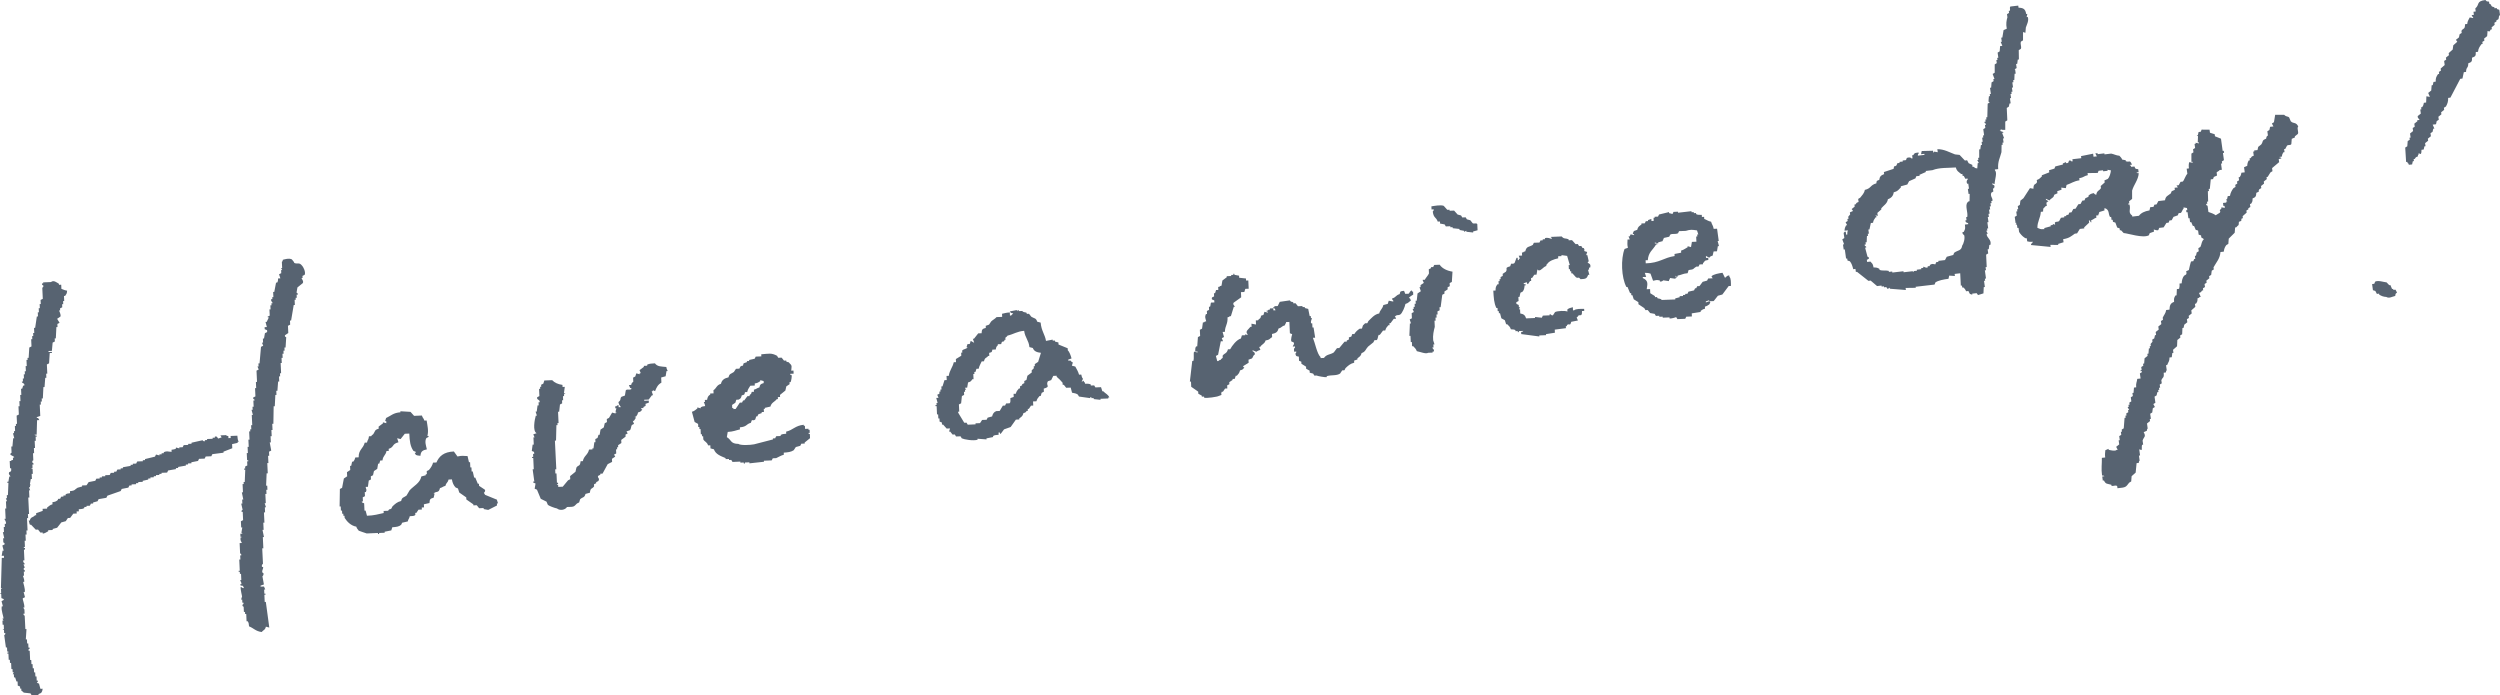<?xml version="1.0" encoding="UTF-8"?>
<svg id="uuid-2003785e-74fa-45c0-b615-812825b1a9f0" data-name="Layer 2" xmlns="http://www.w3.org/2000/svg" width="533.41" height="148.35" viewBox="0 0 533.41 148.35">
  <g id="uuid-c319bf74-7ef1-479d-8794-d453aa3a4510" data-name="コンテンツ">
    <path d="M429.84,14.79c.15-.09.3-.18.44-.27-.04-.29-.08-.58-.12-.87.08,0,.16-.02.24-.03.04-.3.08-.6.12-.9.08,0,.16-.02.24-.03l-.03-1.99c.15-.09.3-.18.44-.27.22-.48-.18-.98.03-1.55l.44-.27c0-.59,0-1.18,0-1.77.17.05.34.11.51.16.03-.37.06-.74.09-1.12.15-.49.72-1.49.41-2.26-.08,0-.16.02-.24.03.05-.23.1-.45.15-.68-.08,0-.16.02-.24.03-.18-1.09-.62-1.32-1.64-1.36-.02-.15-.04-.29-.06-.44-.55.06-1.11.13-1.66.19-.26.18,0,.62-.12.9-.08,0-.16.02-.24.03.02.15.04.29.06.44-.15.09-.3.18-.44.27.03.22.06.44.09.65-.2.7-.34,1.38-.14,2.45-.23.1-.45.2-.68.3-.09.53-.18,1.05-.26,1.58-.08,0-.16.02-.24.03.04.29.08.58.12.87-.08,0-.16.02-.24.03.12.28.24.56.36.84-.16.02-.32.04-.48.06-.03.37-.06.74-.09,1.12-.15.09-.3.18-.44.27.05.36.1.73.15,1.09-.08,0-.16.02-.24.03.02.15.04.29.06.44-.08,0-.16.02-.24.03.03.22.06.44.09.65-.15.09-.3.18-.44.27,0,.59,0,1.18,0,1.77-.15.09-.3.18-.44.27.13.35.26.71.39,1.06-.08,0-.16.02-.24.03.02.15.04.29.06.44-.15.09-.3.18-.44.27l-.09,1.12c-.08,0-.16.02-.24.03.06.44.12.87.18,1.31-.08,0-.16.02-.24.03.02.15.04.29.06.44-.08,0-.16.02-.24.03l-.09,1.12.27.19c-.15.09-.3.18-.44.27-.03.96-.05,1.93-.08,2.89-.08,0-.16.02-.24.03.02.15.04.29.06.44-.08,0-.16.02-.24.03.02.15.04.29.06.44-.08,0-.16.02-.24.03-.07.34.3.41.3.41.01.07.02.15.03.22-.08,0-.16.02-.24.03.03.22.06.44.09.65-.15.09-.3.18-.44.27.06.44.12.87.18,1.31-.08,0-.16.02-.24.03.02.15.04.29.06.44l-.24.03c.04.29.08.58.12.87-.08,0-.16.02-.24.03.03.22.06.44.09.65-.08,0-.16.02-.24.03-.04.3-.08.6-.12.9-.08,0-.16.02-.24.03v1.77c-.07,0-.15.02-.23.03.02.15.04.29.06.44-.08,0-.16.02-.24.03.11.21.22.42.33.63-.08,0-.16.02-.24.03-.03.37-.06.74-.09,1.12-.61-.09-.4-.07-.77-.35-.08,0-.16.02-.24.03-.02-.15-.04-.29-.06-.44-.26-.12-.52-.23-.77-.35-.11-.21-.22-.42-.33-.63-.16.02-.32.04-.47.06-.38-.4-.75-.8-1.13-1.2-.33-.04-.65-.07-.98-.11-1.11-.4-2.34-1.15-3.77-1.11.03.22.06.44.09.65-.25-.04-.5-.09-.74-.13l-.21.25c-.02-.15-.04-.29-.06-.44-.8.02-1.6.04-2.41.06-.05.23-.1.45-.15.68.24-.03.48-.06.71-.08.01.07.02.15.03.22-.47.06-.95.11-1.42.17.08-.45-.06-.18.18-.46-.01-.07-.02-.15-.03-.22-.99.16-.72.03-1.13.57-.08,0-.16.02-.24.03.03.22.06.44.09.65-.08,0-.16.02-.24.03-.06-.27-.67-.27-.98-.11-.06.15-.12.31-.18.46-.24.03-.48.06-.71.08l.03.22c-.24.03-.47.06-.71.08.01.07.02.15.03.22-.16.02-.32.04-.48.06-.06.15-.12.31-.18.46-.56.47-.47-.19-.62.74-.69.23-1.38.46-2.08.69.02.15.04.29.06.44-.7.25-.96.54-1.04,1.23-.62.24-.53.11-.62.74-1.33.34-1.07,1.08-2.46,1.39-.12.72-.58,1.14-.98,1.66-.15.09-.3.18-.44.27.03.22.06.44.09.65-.57.21-.37.16-.65.52-.08,0-.16.02-.24.03.02.15.04.29.06.44-.22.17-.43.35-.65.52.1.14.2.27.3.41-.23.1-.45.2-.68.3.02.15.04.29.06.44l-.41.49c.02.15.04.29.06.44-.08,0-.16.02-.24.03.02.15.04.29.06.44-.15.09-.3.18-.44.27.11.21.22.42.33.63-.08,0-.16.02-.24.03-.19.39-.3.64-.32,1.14.24-.03.48-.06.71-.08-.09.35-.14.38-.12.9-.08,0-.16.02-.24.03-.03-.22-.06-.44-.09-.65-.08,0-.16.02-.24.03l-.21.25c.05.36.1.73.15,1.09-.15.09-.3.18-.44.27.13.35.26.71.39,1.06-.08,0-.16.02-.24.03.05.36.1.73.15,1.09l.24-.03c.09.65.18,1.31.27,1.96.08,0,.16-.02.24-.03.02.15.04.29.06.44.17.05.34.11.51.16.38.44.56,1.06.72,1.69.16-.02.32-.04.47-.06.03.22.06.44.09.65.08,0,.16-.02.24-.03l2.44,1.93c.16-.02.32-.04.47-.06.46.39.91.78,1.37,1.17.32-.04.63-.07.95-.11l.03.22c.16-.02.32-.04.48-.06.01.07.02.15.03.22.16-.02.32-.04.47-.06l.3.41c.15-.09.3-.18.44-.27.01.07.02.15.03.22,1.14.09,2.28.18,3.42.27-.02-.15-.04-.29-.06-.44.72-.01,1.44-.02,2.17-.03-.01-.07-.02-.15-.03-.22l1.9-.22c.71-.08,1.43-.17,2.14-.25.06-.15.12-.31.18-.46.6-.42,1.79-.65,2.79-.77.05-.23.1-.45.15-.68.41.03.81.05,1.22.08-.02-.15-.04-.29-.06-.44.4-.05.79-.09,1.19-.14.04.88.08,1.76.13,2.64.08,0,.16-.02.24-.03.02.15.04.29.06.44.08,0,.16-.02.24-.03.32.3.38.34.6.82.16-.02.32-.04.47-.06.11.21.22.42.33.63.17.05.34.11.51.16-.01-.07-.02-.15-.03-.22l.95-.11c.1.14.2.27.3.41.39-.12.77-.24,1.16-.36.02-.45.04-.89.06-1.33.08,0,.16-.02.24-.03-.06-.44-.12-.87-.18-1.31.08,0,.16-.02.24-.03-.02-.15-.04-.29-.06-.44.08,0,.16-.02.24-.03-.08-.58-.16-1.16-.24-1.74.08,0,.16-.02.24-.03-.03-.22-.06-.44-.09-.65.08,0,.16-.02.24-.03-.04-.88-.08-1.76-.12-2.64.15-.09.3-.18.44-.27-.04-.29-.08-.58-.12-.87.08,0,.16-.02.24-.03.04-.3.08-.6.12-.9.08,0,.16-.02.24-.03.28-1.18-.83-1.42-.81-2.34.08,0,.16-.02.24-.03-.11-.21-.22-.42-.33-.63.08,0,.16-.02.24-.03-.02-.15-.04-.29-.06-.44.08,0,.16-.02.24-.03-.06-.44-.12-.87-.18-1.31.08,0,.16-.02.24-.03-.05-.36-.1-.73-.15-1.09.08,0,.16-.02.24-.03-.03-.22-.06-.44-.09-.65.08,0,.16-.02.24-.03-.04-.29-.08-.58-.12-.87l.24-.03c-.03-.22-.06-.44-.09-.65.08,0,.16-.02.24-.03-.03-.22-.06-.44-.09-.65.08,0,.16-.02.24-.03-.02-.15-.04-.29-.06-.44.08,0,.16-.02.24-.03.14-.63-.53-.91-.24-1.74.15-.09.3-.18.44-.27-.03-.22-.06-.44-.09-.65.08,0,.16-.02.24-.03.18-.66.13-.57-.36-.84-.01-.07-.02-.15-.03-.22.17.05.34.11.51.16,0-.84.61-2.44.08-2.89-.01-.07-.02-.15-.03-.22.24-.03.48-.06.71-.08-.14-1.63.4-2.4.7-3.62,0-.52.02-1.04.03-1.55.08,0,.16-.02.24-.03-.02-.15-.04-.29-.06-.44.08,0,.16-.02.24-.03-.04-.29-.08-.58-.12-.87.08,0,.16-.02.24-.03-.13-.35-.26-.71-.39-1.06-.03-.31.26.06.21-.25-.19-.17-.52-.12-.77-.35.08,0,.16-.02.24-.03-.01-.07-.02-.15-.03-.22.37.11.42.15.98.11,0-.59,0-1.18,0-1.77l.44-.27c-.04-.88-.08-1.76-.12-2.64.15-.09.3-.18.44-.27.05-.23.1-.45.15-.68.08,0,.16-.02.24-.03-.05-.36-.1-.73-.15-1.09.08,0,.16-.02.24-.03-.04-.29-.08-.58-.12-.87.08,0,.16-.02.24-.03-.02-.15-.04-.29-.06-.44.08,0,.16-.02.24-.03-.04-.29-.08-.58-.12-.87.08,0,.16-.02.24-.03-.05-.36-.1-.73-.15-1.09.08,0,.16-.02.24-.03-.02-.15-.04-.29-.06-.44.08,0,.16-.02.24-.03.02-.44.04-.89.06-1.33.08,0,.16-.02.24-.03l-.12-.87ZM420.23,42.92c-.46.19-.21,0-.44.27-.58.71.15,2.09-.05,3.11-.08,0-.16.02-.24.03.03.22.06.44.09.65-.08,0-.16.02-.24.03,0,.51.26.45.57.6.01.07.02.15.03.22-.24.03-.48.06-.71.08.11,1.01.05.95-.26,1.58l-.24.03c-.12.44.33.63.33.63.26.69-.15,1.96-.41,2.26-.18,1.16-.9.91-1.72,1.53-.06.15-.12.31-.18.46-.46.13-.93.26-1.39.38-.13.24-.26.47-.38.71-.48.06-.95.11-1.43.17.01.07.02.15.03.22-.16.02-.32.04-.48.06-.06.15-.12.31-.18.46-.51-.05-.58-.23-1.19.14.01.07.02.15.03.22-.16.02-.32.04-.48.06.01.07.02.15.03.22-.51.23-.72-.2-.98-.11.01.07.02.15.03.22-.16.02-.32.04-.47.06.01.07.02.15.03.22-.32.04-.63.07-.95.11.01.07.02.15.03.22-.24.03-.48.06-.71.08.01.07.02.15.03.22l-.27-.19c-.63.07-1.27.15-1.9.22-.01-.07-.02-.15-.03-.22-.79.09-1.58.18-2.37.28-.01-.07-.02-.15-.03-.22-.24.03-.48.06-.71.08-.01-.07-.02-.15-.03-.22-.67-.15-1.39.03-1.96-.21-.01-.07-.02-.15-.03-.22-.48-.25-.51-.28-1.25-.3-.18-.93-.25-.72-.66-1.25-.24.03-.48.06-.71.08-.02-.15-.04-.29-.06-.44.15-.09.3-.18.44-.27.07-.38-.28-.37-.3-.41-.07-.19-.51-1.93-.51-1.93l.24-.03c-.01-.07-.02-.15-.03-.22,0-.02-.36-.05-.3-.41.08,0,.16-.02.24-.03-.02-.15-.04-.29-.06-.44.08,0,.16-.02.24-.03.02-.44.04-.89.06-1.33.08,0,.16-.02.24-.03-.02-.15-.04-.29-.06-.44.08,0,.16-.02.24-.03-.04-.29-.08-.58-.12-.87.08,0,.16-.02.24-.03l.29-1.36c.16-.02.32-.04.47-.06.08-.6.29-.74.56-1.17.08,0,.16-.02.24-.03l-.3-.41c.17.05.34.11.51.16-.03-.22-.06-.44-.09-.65.29-.25.57-.51.86-.76-.01-.07-.02-.15-.03-.22.53-.64,1.29-1,1.42-1.94.74-.26,1.16-.75,1.24-1.47.93-.24,1.02-.57,1.54-1.07-.01-.07-.02-.15-.03-.22.46-.13.93-.26,1.39-.38.13-.24.26-.47.38-.71l1.36-.6c.06-.15.12-.31.18-.46.24-.03.48-.06.71-.08-.01-.07-.02-.15-.03-.22l1.36-.6c-.01-.07-.02-.15-.03-.22.47-.06.95-.11,1.43-.17,1.49-.6,3.37-.45,4.99-.58.24.85.63.95,1.16,1.41.08,0,.16-.02.24-.03.02.15.04.29.06.44.08,0,.16-.02.24-.03.11.21.22.42.33.63.16-.02.32-.04.48-.06.01.07.02.15.03.22-.24.15-.3.52-.12.9l.24-.03c.05.36.1.73.15,1.09-.08,0-.16.02-.24.03.05.36.1.73.15,1.09.08,0,.16-.02.24-.03,0,.52-.02,1.04-.03,1.55ZM533.41,3.18c-.05-.36-.1-.73-.15-1.09-.17-.05-.34-.11-.51-.16-.01-.07-.02-.15-.03-.22-.16.02-.32.04-.48.06-.01-.07-.02-.15-.03-.22-.17-.05-.34-.11-.51-.16-.38-.35.07-.34-.57-.6-.02-.15-.04-.29-.06-.44-.58-.07-.45,0-.77-.35-2.07.28-1.15.96-2.16,1.8.03.22.06.44.09.65-.16.02-.32.04-.48.06.03.22.06.44.09.65-.16.02-.32.04-.48.06.2.42,0,.19.3.41.01.07.02.15.03.22-.25-.04-.5-.09-.74-.13-.22.51-.48.72-.53,1.39-.16.02-.32.04-.47.06,0,1.22-.38.74-.77,1.42.02.15.04.29.06.44-.15.09-.3.18-.44.27-.05.23-.1.45-.15.68-.22.17-.43.35-.65.52.1.14.2.27.3.41-.29.25-.57.51-.86.76-.04.3-.08.6-.12.9-.29.25-.57.51-.86.76.02.15.04.29.06.44-.22.17-.43.35-.65.52.02.15.04.29.06.44-.15.09-.3.18-.44.27.04.29.08.58.12.87-.29.25-.57.51-.86.76.02.15.04.29.06.44-.15.09-.3.18-.44.27.02.15.04.29.06.44-.08,0-.16.02-.24.03-.34.51-.53.81-.5,1.61-.16.02-.32.04-.47.06-.05.23-.1.45-.15.68-.08,0-.16.02-.24.03-.03.37-.06.74-.09,1.12l-.65.52c.12.28.24.56.36.84l-.74-.13c-.02.45-.04.89-.06,1.33-.16.02-.32.04-.48.06-.08.51-.13.56-.35.93-.08,0-.16.02-.24.03.02.15.04.29.06.44-.08,0-.16.02-.24.03.04.29.08.58.12.87-.22.17-.43.35-.65.52-.15.41.43.73.36.84-.16.02-.32.04-.48.06.01.07.02.15.03.22-.22.17-.43.35-.65.52.03.22.06.44.09.65l-.44.27c.03.22.06.44.09.65-.22.17-.43.35-.65.52.04.29.08.58.12.87l-.24.03c.02.15.04.29.06.44-.15.09-.3.18-.44.27l-.09,1.12c-.15.09-.3.18-.44.27.06,1.03.12,2.05.19,3.08.08,0,.16-.02.24-.03.2.42,0,.19.3.41.01.07.02.15.03.22.24-.03.47-.06.71-.08.05-.23.1-.45.15-.68.08,0,.16-.02.24-.03-.02-.15-.04-.29-.06-.44l.24-.03c.28-.36.07-.32.65-.52.08-.45-.06-.18.18-.46l-.03-.22c.17.05.34.11.51.16.09-.35.14-.38.12-.9.16-.02.32-.04.47-.06.05-.23.1-.45.15-.68.08,0,.16-.02.24-.03-.03-.22-.06-.44-.09-.65.22-.17.43-.35.65-.52-.02-.15-.04-.29-.06-.44.22-.17.43-.35.65-.52-.03-.22-.06-.44-.09-.65.15-.09.3-.18.44-.27.05-.23.1-.45.15-.68.08,0,.16-.02.24-.03l-.36-.84c.24-.03.47-.06.71-.08.05-.23.1-.45.15-.68.15-.09.3-.18.44-.27-.03-.22-.06-.44-.09-.65.22-.17.43-.35.65-.52-.02-.15-.04-.29-.06-.44.22-.17.43-.35.65-.52-.02-.15-.04-.29-.06-.44.15-.09.3-.18.44-.27.31-.58.5-1.05.47-1.83.16-.02.32-.04.48-.06.7-1.34,1.4-2.67,2.1-4.01.16-.02.32-.04.47-.06.1-.45.2-.91.29-1.36.16-.02.32-.04.48-.06.02-1.15.48-.68.47-1.83.73-.26.83-.39.8-1.2.73-.26.83-.39.8-1.2.16-.02.32-.04.48-.06.06-.75.37-1.11.74-1.64.08,0,.16-.02.24-.03-.02-.15-.04-.29-.06-.44l.44-.27c-.02-.15-.04-.29-.06-.44.22-.17.43-.35.65-.52.03-.37.06-.74.09-1.12.54.27.4.07.68-.3.08,0,.16-.02.24-.03-.02-.15-.04-.29-.06-.44.22-.17.43-.35.65-.52-.02-.15-.04-.29-.06-.44.15-.09.3-.18.44-.27-.01-.07-.02-.15-.03-.22.15-.09.3-.18.44-.27.22-.41-.07-.49.35-.93ZM490.38,27.02c-.49-1.07-1.02-.55-1.61-1.14-.12-.28-.24-.56-.36-.84-.28-.26-.61-.08-1.04-.54-.64,0-1.29,0-1.93,0-.09.53-.18,1.05-.26,1.58-.15.09-.3.18-.44.27.11.21.22.42.33.63-.24.03-.47.06-.71.08-.05.23-.1.45-.15.68-.15.09-.3.18-.44.27.04.29.08.58.12.87-.07.2-.31.02-.38.71-1.01.39-.56.59-1.04,1.23-.22.17-.43.35-.65.52-.05.23-.1.45-.15.68-.24.03-.48.06-.71.08.01.07.02.15.03.22-.08,0-.16.02-.24.03.04.29.08.58.12.87-.58.21-.38.16-.65.52-.08,0-.16.02-.24.03.02.15.04.29.06.44-.08,0-.16.02-.24.03-.21.35-.3.67-.32,1.14-.23.1-.45.2-.68.3.05.36.1.73.15,1.09-.24.03-.47.06-.71.08-.08.51-.13.55-.35.93-.08,0-.16.02-.24.03.03.22.06.44.09.65-.15.09-.3.18-.44.27.02.15.04.29.06.44-.15.09-.3.18-.44.27.02.15.04.29.06.44-.15.09-.3.18-.44.27-.34.45-.66,1.02-.74,1.64-.16.02-.32.04-.48.06-.05.23-.1.45-.15.68-.08,0-.16.02-.24.03.1.14.2.27.3.41-.08,0-.16.02-.24.03.01.07.02.15.03.22-.24.03-.47.06-.71.08.03.22.06.44.09.65.08,0,.16-.02.24-.03.02.15.04.29.06.44l-.74-.13c.01.07.02.15.03.22-.76.69-.03.35-.35.93-.3.18-.59.36-.89.55-.35-.3-1.1-.56-1.55-.71-.06-.44-.12-.87-.18-1.31-.02-.06-.34-.02-.3-.41.08,0,.16-.02.24-.03-.02-.15-.04-.29-.06-.44.08,0,.16-.02.24-.03-.02-.74-.04-1.47-.06-2.21.08,0,.16-.02.24-.03-.02-.15-.04-.29-.06-.44.08,0,.16-.02.24-.03.07-.67.14-1.34.2-2.02.16-.02.32-.04.48-.06.06-.15.12-.31.18-.46.23-.1.45-.2.68-.3-.03-.22-.06-.44-.09-.65.1-.18.48-.25.65-.52.16-.02.32-.04.47-.06-.06-.44-.12-.87-.18-1.31.08,0,.16-.02.24-.03-.02-.15-.04-.29-.06-.44.15-.09.3-.18.44-.27-.07-.51-.14-1.02-.21-1.53.08,0,.16-.02.24-.03-.01-.07-.02-.15-.03-.22-.01-.07-.02-.15-.03-.22-.08,0-.16.02-.24.03-.12-.87-.24-1.74-.36-2.61-.43-.17-.85-.34-1.28-.51-.02-.15-.04-.29-.06-.44-.34-.11-.67-.22-1.01-.32-.03-.22-.06-.44-.09-.65-.44.04-1.68-.03-1.69-.02-.06.15-.12.31-.18.46-.16.02-.32.04-.47.06-.05.23-.1.45-.15.68-.08,0-.16.02-.24.03l.27.19c-.02.45-.04.89-.06,1.33.08,0,.16-.02.24-.03.01.07.02.15.03.22-.25-.04-.5-.09-.74-.13.01.07.02.15.03.22-.08,0-.16.02-.24.03.04.29.08.58.12.87-.15.09-.3.18-.44.27.03.22.06.44.09.65-.15.09-.3.18-.44.27,0,.59,0,1.18,0,1.77.08,0,.16-.02.24-.03.01.07.02.15.03.22-.25-.04-.5-.09-.74-.13-.1.39-.14.71-.06,1.33-.16.02-.32.04-.48.06.05.36.1.73.15,1.09-.41.39-.68,1.39-.98,1.66-.16.02-.32.04-.48.06-.13.24-.26.47-.38.71-.16.02-.32.04-.48.06.1.14.2.27.3.41-.24.03-.47.06-.71.08.02.15.04.29.06.44-.23.1-.45.2-.68.3-.06.15-.12.31-.18.46-.66.54-1.1.55-1.24,1.47-.48.06-.95.11-1.42.17-.13.24-.26.47-.38.71-.16.02-.32.04-.47.06-.06.15-.12.31-.18.46-.24.03-.47.06-.71.08-.05.23-.1.45-.15.68-1.03.16-1.84.56-2.25,1.15-.47.06-.95.11-1.42.17-.01-.07-.02-.15-.03-.22-.97-.71-.23-1.23-.57-2.37-.08,0-.16.02-.24.03-.01-.07-.02-.15-.03-.22.08,0,.16-.02.24-.03-.02-.15-.04-.29-.06-.44.22-.17.43-.35.65-.52,0-.59,0-1.18,0-1.77.35-1.27,1.31-2.24,1.42-3.71-.49-.08-.2.05-.51-.16.16-.02.32-.04.48-.06-.03-.22-.06-.44-.09-.65-.67-.09-.55.01-.8-.57-.24.03-.48.06-.71.08-.01-.07-.02-.15-.03-.22-.29-.15-.03.03-.27-.19.16-.02.32-.04.48-.06-.49-1.14-.45-.43-1.31-.73-.01-.07-.02-.15-.03-.22l-.74-.13c-.22-.51-.32-.45-.6-.82-.68-.05-1.2-.36-1.75-.46-.48.06-.95.11-1.43.17-.01-.07-.02-.15-.03-.22-.48.06-.95.11-1.43.17-.01-.07-.02-.15-.03-.22-.16.02-.32.04-.47.06.11.21.22.42.33.63-.24.03-.48.06-.71.08-.03-.22-.06-.44-.09-.65-.86.17-1.72.35-2.58.52.02.15.04.29.06.44-.63.07-1.27.15-1.9.22.02.15.04.29.06.44-.08,0-.16.02-.24.03,0,0-.22-.32-.51-.16-.19.1.04.59-.65.52-.01-.07-.02-.15-.03-.22-.23.1-.45.2-.68.3.01.07.02.15.03.22-.54.14-1.09.27-1.63.41-.06.15-.12.31-.18.46-.39.12-.77.24-1.16.36.02.15.04.29.06.44-.53.21-1.07.42-1.6.63.01.07.02.15.03.22-.38.36-.49.57-1.1.79.02.15.04.29.06.44-.27.64-.78.17-.77,1.42-.25-.04-.5-.09-.74-.13-.46.72-.93,1.44-1.39,2.15-.22.17-.43.35-.65.52-.04.3-.08.6-.12.9-.15.09-.3.18-.44.27.03.22.06.44.09.65l-.24.03c.02.15.04.29.06.44-.08,0-.16.02-.24.03.04.29.08.58.12.87-.15.09-.3.18-.44.27.06.44.12.87.18,1.31.08,0,.16-.02.24-.03l-.21.25c.08.3.13-.09.27.19.03.22.06.44.09.65.08,0,.16-.02.24-.03.04.29.08.58.12.87.22.39.74.97,1.13,1.2.3.21.01.09.51.16.03.22.06.44.09.65.4.09.59.14,1.22.08-.16.31-.13.28-.41.49.01.07.02.15.03.22,1.39.13,2.77.27,4.16.4-.02-.15-.04-.29-.06-.44.56,0,1.13.02,1.69.02-.01-.07-.02-.15-.03-.22.39-.12.77-.24,1.16-.36-.03-.22-.06-.44-.09-.65,1.35-.23,1.7-.63,2.49-1.18.16-.02.32-.04.48-.06.2-.32.39-.64.59-.95.32-.04.63-.07.95-.11-.01-.07-.02-.15-.03-.22.36-.34.71-.67,1.07-1.01-.02-.15-.04-.29-.06-.44.08,0,.16-.02.24-.03.21.39-.14.27.3.41-.02-.15-.04-.29-.06-.44.63-.23.5-.36,1.13-.57-.02-.15-.04-.29-.06-.44.16-.02.32-.04.48-.06.08-.45-.06-.18.18-.46l-.03-.22c.39-.12.77-.24,1.16-.36-.02-.15-.04-.29-.06-.44.49.08.2-.05.51.16.56.42.35,1.04.72,1.69.08,0,.16-.02.24-.03.03.22.06.44.09.65.08,0,.16-.02.24-.03.02.15.04.29.06.44.17.05.34.11.51.16.13.35.26.71.39,1.06.17.05.34.11.51.16.02.15.04.29.06.44.08,0,.16-.02.24-.03.19.2.38.4.57.6.98.07,4.13,1.16,5.38.48.06-.15.12-.31.18-.46.31-.11.61-.22.92-.33-.02-.15-.04-.29-.06-.44.04-.05.63.29.98.11.06-.15.12-.31.18-.46.32-.04.63-.07.95-.11.2-.32.39-.64.59-.95.16-.02.32-.04.47-.06.06-.15.12-.31.18-.46.16-.02.32-.04.48-.06.13-.24.26-.47.38-.71.31-.11.61-.22.92-.33.06-.15.12-.31.18-.46.16-.02.32-.04.48-.06.22-.19.33-.71.59-.95-.01-.07-.02-.15-.03-.22l.74.13c.02.15.04.29.06.44-.08,0-.16.02-.24.03.01.07.02.15.03.22s.02.15.03.22l.24-.03c.06.44.12.87.18,1.31.08,0,.16-.02.24-.03.04.29.08.58.12.87.08,0,.16-.02.24-.03.12.28.24.56.36.84l.24-.03c.12.28.24.56.36.84.17.05.34.11.51.16.04.29.08.58.12.87.17.05.34.11.51.16.02.15.04.29.06.44.11.12.34.14.54.38-.56.54-.42,1-.74,1.64-.15.09-.3.18-.44.27.03.22.06.44.09.65-.15.09-.3.18-.44.27-.05.23-.1.45-.15.68-.08,0-.16.02-.24.03.03.22.06.44.09.65-.08,0-.16.02-.24.03-.06.15-.12.31-.18.46-.16.02-.32.04-.48.06-.07.07-.46,1.68-.47,1.83-1.1.43-.23.24-.59.95-.15.09-.3.18-.44.27-.32.43-.48.97-.5,1.61-.16.02-.32.04-.47.06.05.58,0,.75-.09,1.12-.16.02-.32.04-.47.06-.02.44-.04.89-.06,1.33-.08,0-.16.02-.24.03-.27.49-.36.56-.29,1.36-.84.3-.95.82-.98,1.66-.24.03-.47.06-.71.08-.09.69-.5,1.09-.74,1.64.02.15.04.29.06.44-.15.09-.3.18-.44.27.03.22.06.44.09.65-.22.17-.43.35-.65.52.03.22.06.44.09.65-.22.17-.43.35-.65.52.03.22.06.44.09.65-.08,0-.16.02-.24.03-.05.23-.1.45-.15.68-.15.09-.3.18-.44.27.02.15.04.29.06.44l-.41.49c.02.15.04.29.06.44-.08,0-.16.02-.24.03.02.15.04.29.06.44-.08,0-.16.02-.24.03l-.09,1.12c-.08,0-.16.02-.24.03.02.15.04.29.06.44-.22.17-.43.35-.65.52l-.09,1.12c-.08,0-.16.02-.24.03.02.15.04.29.06.44-.15.09-.3.18-.44.27.03.22.06.44.09.65-.08,0-.16.02-.24.03l.03.22c.08,0,.16-.02.24-.03.01.07.02.15.03.22-.15.09-.3.18-.44.27.05.36.1.73.15,1.09-.24.03-.47.06-.71.08-.08.73-.32.89-.23,1.8-.16.02-.32.04-.47.06-.03.37-.06.74-.09,1.12-.08,0-.16.02-.24.03.03.22.06.44.09.65-.15.09-.3.18-.44.27.04.29.08.58.12.87-.15.09-.3.18-.44.27.02.15.04.29.06.44-.08,0-.16.02-.24.03.02.15.04.29.06.44-.08,0-.16.02-.24.03l.33.63c-.08,0-.16.02-.24.03.02.15.04.29.06.44-.15.09-.3.18-.44.27.02.15.04.29.06.44-.08,0-.16.02-.24.03.02.15.04.29.06.44-.08,0-.16.02-.24.03-.06.74-.12,1.49-.17,2.23-.15.09-.3.18-.44.27.02.15.04.29.06.44-.08,0-.16.02-.24.03.03.22.06.44.09.65-.15.09-.3.18-.44.27.04.29.08.58.12.87-.08,0-.16.02-.24.03.04.29.08.58.12.87-.22.17-.43.35-.65.52l.33.63c-.08,0-.16.02-.24.03-.36.3-1.03.1-1.69-.02l-.03-.22c-.23.1-.46.2-.68.3-.04.55-.12.83-.03,1.55-.24.03-.47.06-.71.08.03,1.27-.17,2.33.04,3.76.49.08.2-.05.51.16-.16.02-.32.04-.47.06l.12.87.24-.03c.39.85.71.66,1.58.92.01.07.02.15.03.22.5.13.91-.24,1.22.08.02.15.04.29.06.44,1.86-.17,1.76-.24,2.49-1.18.15-.09.3-.18.44-.27.03-.37.06-.74.09-1.12.29-.25.57-.51.86-.76.07-.67.14-1.34.2-2.02.16-.02.32-.04.47-.06.02-.49.17-.44.18-.46-.05-.36-.1-.73-.15-1.09.08,0,.16-.02.24-.03-.06-.44-.12-.87-.18-1.31.17.05.34.11.51.16.1-.36-.02-.67.09-1.12.08,0,.16-.02.24-.03-.04-.29-.08-.58-.12-.87.24-.84.81-.77.23-1.8.23-.1.45-.2.68-.3.03-.49.17-.44.18-.46-.05-.36-.1-.73-.15-1.09.22-.17.43-.35.65-.52-.02-.15-.04-.29-.06-.44.08,0,.16-.02.24-.03-.05-.36-.1-.73-.15-1.09.15-.09.3-.18.44-.27.04-.3.08-.6.12-.9.15-.09.3-.18.44-.27l-.33-.63c.15-.09.3-.18.44-.27-.06-.44-.12-.87-.18-1.31l.44-.27c.05-.23.1-.45.15-.68.08,0,.16-.02.24-.03-.02-.15-.04-.29-.06-.44.08,0,.16-.02.24-.03-.02-.15-.04-.29-.06-.44.08,0,.16-.02.24-.03-.03-.22-.06-.44-.09-.65.15-.09.3-.18.44-.27-.03-.22-.06-.44-.09-.65.28-.76.62-.37.5-1.61.16-.02.32-.04.47-.06.03-.46.18-.45.18-.46-.05-.36-.1-.73-.15-1.09.08,0,.16-.02.24-.03.25-.68.51-.77.5-1.61.16-.02.32-.04.48-.06.04-.3.08-.6.12-.9.08,0,.16-.02.24-.03-.03-.22-.06-.44-.09-.65.29-.25.57-.51.86-.76.02-.45.04-.89.06-1.33l.65-.52c-.02-.15-.04-.29-.06-.44.15-.09.3-.18.44-.27.02-.44.04-.89.06-1.33.08,0,.16-.02.24-.03.05-.23.1-.45.15-.68.22-.17.43-.35.65-.52-.03-.22-.06-.44-.09-.65.15-.09.3-.18.44-.27-.02-.15-.04-.29-.06-.44.22-.17.43-.35.65-.52-.03-.22-.06-.44-.09-.65.29-.25.57-.51.86-.76-.03-.22-.06-.44-.09-.65.08,0,.16-.02.24-.03.26-.44.33-.47.32-1.14.46-.19.21,0,.44-.27.08,0,.16-.02.24-.03-.12-.28-.24-.56-.36-.84.57-.21.37-.16.65-.52.08,0,.16-.02.24-.03-.02-.15-.04-.29-.06-.44.15-.09.3-.18.44-.27-.03-.22-.06-.44-.09-.65.15-.09.3-.18.44-.27-.02-.15-.04-.29-.06-.44.22-.17.43-.35.65-.52-.02-.15-.04-.29-.06-.44.15-.09.3-.18.44-.27.04-.3.08-.6.12-.9.15-.09.3-.18.44-.27-.02-.15-.04-.29-.06-.44.55-1.02,1.41-1.9,1.48-3.27l.71-.08c.07-.61.22-.97.53-1.39.15-.09.3-.18.44-.27.03-.37.06-.74.09-1.12.42-.42.85-.84,1.27-1.26l.09-1.12c.08,0,.16-.02.24-.03.43-.59.55-.17.56-1.17.91-.35.29-.11.62-.74.08,0,.16-.02.24-.03-.02-.15-.04-.29-.06-.44.29-.25.57-.51.86-.76-.02-.15-.04-.29-.06-.44.15-.09.3-.18.44-.27-.01-.07-.02-.15-.03-.22.15-.09.3-.18.44-.27-.03-.22-.06-.44-.09-.65.08,0,.16-.02.24-.03.25-.43.34-.47.32-1.14.69-.26.76-.5.8-1.2.93-.38.29-.19.62-.74.15-.09.3-.18.44-.27-.02-.15-.04-.29-.06-.44.22-.17.43-.35.65-.52-.02-.15-.04-.29-.06-.44.22-.17.43-.35.65-.52-.02-.15-.04-.29-.06-.44.08,0,.16-.02.24-.03.2-.32.39-.64.59-.95.15-.09.3-.18.44-.27-.03-.22-.06-.44-.09-.65.5-.43,1.01-.86,1.51-1.28-.03-.22-.06-.44-.09-.65,0,0,.92-.14.44-.27-.1-.3-.21.12-.27-.19.16-.02.32-.04.48-.06.08-.51.13-.55.35-.93.08,0,.16-.02.24-.03-.03-.22-.06-.44-.09-.65.08,0,.16-.02.24-.03l.38-.71c.33-.25.74,0,.92-.33.03-.37.06-.74.09-1.12.23-.1.45-.2.68-.3-.01-.07-.02-.15-.03-.22l.65-.52c.23-.44-.22-1.04.03-1.55.08,0,.16-.02.24-.03ZM449.69,38.19c-.23.1-.45.2-.68.3.02.15.04.29.06.44-.29.25-.57.51-.86.76.02.15.04.29.06.44-.36.61-.87.48-1.01,1.45-.33-.14-.3-.12-.54-.38-.7.16-.75.23-1.13.57.01.07.02.15.03.22-.23.1-.45.2-.68.3-.06.15-.12.31-.18.46-.16.02-.32.04-.47.06l-.38.71c-.16.02-.32.04-.47.06-.2.32-.39.64-.59.95-.16.02-.32.04-.48.06-.13.24-.26.47-.38.71-.16.02-.32.04-.48.06-.06.15-.12.31-.18.46-.16.02-.32.04-.47.06.01.07.02.15.03.22-.16.02-.32.04-.48.06.01.07.02.15.03.22-.24.03-.48.06-.71.08l-.38.71c-.36.25-.68.03-.92.33.02.15.04.29.06.44-.17-.05-.34-.11-.51-.16.01.07.02.15.03.22-.16.02-.32.04-.48.06.01.07.02.15.03.22-.46.13-.93.26-1.39.38.01.07.02.15.03.22-1.03.07-.82-.04-1.49-.27-.02-1.36.66-2.09.73-3.41.16-.02.32-.04.48-.06.02-1,.12-.57.56-1.17.08,0,.16-.02.24-.03-.03-.22-.06-.44-.09-.65.1-.3.12.05.21-.25.08,0,.16-.02.24-.03-.23-.26-.23-.22-.54-.38-.01-.07-.02-.15-.03-.22.26.12.52.23.77.35.22-.32.6-.48.86-.76.06-.15.12-.31.18-.46.23-.1.46-.2.68-.3-.02-.15-.04-.29-.06-.44.31-.11.61-.22.92-.33-.02-.15-.04-.29-.06-.44.33.04.65.07.98.11.05-.23.1-.45.15-.68,1.01-.33,1.53-.81,2.76-.99-.02-.15-.04-.29-.06-.44,1.05-.19.91-.45,1.84-.66-.02-.15-.04-.29-.06-.44.72-.01,1.45-.02,2.17-.03.06-.15.12-.31.18-.46.32-.04.63-.07.95-.11.01.07.02.15.03.22.32-.04.63-.07.95-.11-.01-.07-.02-.15-.03-.22.25.04.5.09.74.13-.07.63-.29,1.47-.71,1.85ZM368.99,58.8c-.46-.13-.68.34-.94.48-.18-.36-.35-.72-.53-1.08-.81.12-1.91.3-2.36.75.09.14.17.29.26.43-.32.01-.64.03-.96.04-.07.15-.15.3-.22.45-.32.09-.63.17-.95.26-.23.3-.45.6-.68.91l-.48.02c-.07.15-.15.3-.22.45-.08,0-.16,0-.24,0-.07.15-.15.3-.22.45-.4.09-.79.18-1.19.27-.07.15-.15.3-.22.45-.16,0-.32.01-.48.02,0,.07,0,.15.01.22-.16,0-.32.01-.48.02,0,.07,0,.15.01.22-.24,0-.48.02-.72.03,0,.07,0,.15.01.22-.32.09-.63.17-.95.26v.22c-.95.04-1.9.08-2.86.11-.39-.39-.49-.17-.98-.4,0-.07,0-.15-.01-.22-.16,0-.32.01-.48.02,0-.07,0-.15-.01-.22-.33-.21-.66-.41-.99-.62-.01-.29-.03-.59-.04-.88-.24,0-.48.02-.72.03.14-1.03.45-1.82-.83-2.38,0-.07,0-.15-.01-.22.24,0,.48-.02.72-.03-.09-.29-.19-.58-.28-.87.63,0,.82.05,1.21.17.18.51.37,1.01.55,1.52.71-.1.59-.26,1.44-.06,0,.07,0,.15.01.22.49.09.71-.25.71-.25.4.06.8.11,1.21.17.12-.44-.04-.19.22-.45,0-.07,0-.15-.01-.22.4.06.8.11,1.21.17,0-.07,0-.15-.01-.22.08,0,.16,0,.24,0,0-.07,0-.15-.01-.22-.08,0-.16,0-.24,0,0-.07,0-.15-.01-.22l.25.21c.08,0,.16,0,.24,0,0-.07,0-.15-.01-.22,1.04-.22,1.06-.42,2.13-.52.07-.22.14-.45.21-.67,1.32-.15.86-.28,1.64-.73.16,0,.32-.01.48-.02.07-.15.15-.3.22-.45.24,0,.48-.02.72-.03v-.22c.55-.5.09-.53,1.15-.71,0-.15-.01-.29-.02-.44-.16,0-.32.01-.48.02,0-.15-.01-.29-.02-.44.25.14.49.27.74.41,0,0,.05-.33.7-.47.07-.3.13-.59.2-.89.24,0,.48-.02.72-.03.06-.37.12-.74.19-1.11.08,0,.16,0,.24,0l-.29-1.09c.08,0,.16,0,.24,0-.12-.87-.24-1.75-.36-2.62-.24,0-.48.02-.72.03-.13-.77-.37-.85-.55-1.52-.67-.13-.89-.39-1.47-.6,0-.15-.01-.29-.02-.44l-.48.02c0-.15-.01-.29-.02-.44-.61-.02-.84.03-1.21-.17,0-.07,0-.15-.01-.22l-.48.02c0-.07,0-.15-.01-.22-.16,0-.32.01-.48.02,0-.07,0-.15-.01-.22-.95.11-1.91.22-2.86.33,0-.07,0-.15-.01-.22-.32.01-.64.03-.96.04-.07.15-.15.3-.22.45-.24-.06-.49-.13-.73-.19,0-.07,0-.15-.01-.22-.71.17-1.42.35-2.13.52-.07.15-.15.3-.22.45-.24,0-.48.02-.72.03,0,.07,0,.15.01.22-.08,0-.16,0-.24,0,.01.22.02.44.03.66l-.48.02c0-.15-.01-.29-.02-.44-.24.08-.47.17-.71.25,0,.07,0,.15.01.22-.16,0-.32.01-.48.02-.07.15-.15.3-.22.45-.24,0-.48.02-.72.03,0,.07,0,.15.01.22-.48.37-.75.46-.9,1.14-.24.08-.47.17-.71.25-.07.15-.15.3-.22.45,0,.07,0,.15.01.22.08,0,.16,0,.24,0,0,.07,0,.15.01.22l-.73-.19c-.07.15-.15.3-.22.45-.08,0-.16,0-.24,0,.09.22.18.43.27.65-.16,0-.32.01-.48.02,0,1.07-.11.86.08,1.76-.24.08-.47.17-.71.25-.83,2.11-.7,6.09.39,8.12.08,0,.16,0,.24,0,.18.43.36.86.54,1.3.08,0,.16,0,.24,0,0,.15.01.29.02.44.08,0,.16,0,.24,0,.09.29.19.58.28.87l.99.62c0,.15.01.29.02.44.41.28.83.55,1.24.83l.26.43c.16,0,.32-.01.48-.02.17.21.34.43.51.64.32.06.64.12.97.18l.26.43c.24,0,.48-.02.72-.03,0,.07,0,.15.01.22.24,0,.48-.02.72-.03,0,.07,0,.15.01.22.48-.02.96-.04,1.44-.06,0,.07,0,.15.01.22.43.09,1.42-.28,1.42-.28.09.14.17.29.26.43.56-.02,1.12-.04,1.67-.07.07-.15.15-.3.22-.45.4-.02.8-.03,1.2-.05-.01-.22-.02-.44-.03-.66.63-.1,1.27-.2,1.9-.3,0-.07,0-.15-.01-.22.38-.26.38-.32.94-.48,0-.15-.01-.29-.02-.44.57-.16.52-.25.94-.48.07-.15.15-.3.22-.45l-.25-.21c-.24.08-.47.17-.71.25,0-.07,0-.15-.01-.22.24-.08.47-.17.71-.25,0,.07,0,.15.01.22.32-.01.64-.03.96-.04.3-.38.6-.76.9-1.14.32-.09.63-.17.95-.26.45-.6.9-1.21,1.35-1.81.16,0,.32-.01.48-.02-.01-.68.04-1.63-.33-1.97,0-.07,0-.15-.01-.22ZM351.58,55.54c.11-1.77,1.09-2.19,1.76-3.37.09-.03.43.02.23-.23-.16,0-.32.01-.48.02,0-.07,0-.15-.01-.22.24.06.49.13.73.19,0-.07,0-.15-.01-.22.32-.09.63-.17.95-.26.12-.44-.04-.19.22-.45,0-.07,0-.15-.01-.22.4-.09.79-.18,1.19-.27.07-.15.15-.3.22-.45.48-.29,1.06,0,1.66-.29.07-.15.15-.3.22-.45.48-.02.96-.04,1.44-.06,1.01-.32,1.34-.25,2.39-.1.09.29.19.58.28.87-.08,0-.16,0-.24,0,0,.15.01.29.02.44-.08,0-.16,0-.24,0,.02.37.03.73.05,1.1-.32.01-.64.03-.96.04-.06.37-.12.74-.19,1.11l-.73-.19c0,.07,0,.15.01.22-.53.27-.76.54-1.4.72,0,.15.01.29.02.44-.48.09-.95.18-1.42.28,0,.15.01.29.02.44-2.35.35-3.22,1.49-6.16,1.56-.01-.22-.02-.44-.03-.66.16,0,.32-.01.48-.02ZM62.78,55.98c-.17-.21-.34-.43-.51-.64-.67-.3-1.32-.05-1.91.08-.07.43-.22.45-.22.45.02.44.04.88.06,1.32-.08,0-.16,0-.24,0l.26.43c-.08,0-.16,0-.24,0,.01.22.02.44.03.66-.16.08-.31.16-.47.24.09.29.19.58.28.87-.16,0-.32.01-.48.02-.04.5-.01.57-.2.89-.08,0-.16,0-.24,0-.13.66-.26,1.33-.38,1.99-.08,0-.16,0-.24,0,.02.37.03.73.05,1.1-.08,0-.16,0-.24,0,0,.15.01.29.02.44-.08,0-.16,0-.24,0-.15.5.34.62.28.87-.08,0-.16,0-.24,0,0,.15.01.29.02.44-.08,0-.16,0-.24,0,.01.29.03.59.04.88-.08,0-.16,0-.24,0,.02.44.04.88.06,1.32-.16.08-.31.16-.47.24.09.3.13-.08.25.21-.15.3-.29.6-.44.9-.08,0-.16,0-.24,0,.1.36.19.73.29,1.09-.16,0-.32.01-.48.02,0,.15.01.29.02.44.16.07.33.13.49.2.21.59-.36.5-.45.68-.06.37-.12.74-.19,1.11-.08,0-.16,0-.24,0,.01.29.03.59.04.88-.08,0-.16,0-.24,0,.09.22.18.43.27.65-.16.08-.31.16-.47.24-.1,1.18-.21,2.35-.31,3.53-.08,0-.16,0-.24,0,.01.22.02.44.03.66-.08,0-.16,0-.24,0,.09.22.18.43.27.65-.16.08-.31.16-.47.24.04.8.08,1.61.11,2.41-.08,0-.16,0-.24,0,.02.44.04.88.06,1.32-.08,0-.16,0-.24,0l.08,1.76c-.16.08-.31.16-.47.24-.12.34.26.43.26.43,0,.07,0,.15.01.22-.08,0-.16,0-.24,0,.02.44.04.88.06,1.32-.08,0-.16,0-.24,0,.01.22.02.44.03.66-.08,0-.16,0-.24,0,.1.36.19.73.29,1.09-.08,0-.16,0-.24,0,.03.73.07,1.46.1,2.19-.08,0-.16,0-.24,0,.01.29.03.59.04.88-.08,0-.16,0-.24,0,0,.15.01.29.02.44-.08,0-.16,0-.24,0,.03.59.06,1.17.08,1.76-.08,0-.16,0-.24,0,.02.51.05,1.02.07,1.54-.08,0-.16,0-.24,0l.06,1.32c-.08,0-.16,0-.24,0,.02.51.05,1.02.07,1.54.08,0,.16,0,.24,0,0,.07,0,.15.01.22-.08,0-.16,0-.24,0,.01.29.03.59.04.88-.16.08-.31.16-.47.24,0,.15.01.29.02.44-.08,0-.16,0-.24,0v.22c.09,0,.17,0,.25,0l-.11,2.64c-.08,0-.16,0-.24,0,0,.15.01.29.02.44-.08,0-.16,0-.24,0,.03.59.06,1.17.08,1.76-.08,0-.16,0-.24,0l.31,1.53c-.08,0-.16,0-.24,0,.01.29.03.59.04.88-.08,0-.16,0-.24,0,.1.44.2.87.3,1.31-.01.06-.32.08-.22.45.08,0,.16,0,.24,0,.03.59.06,1.17.08,1.76-.16.08-.31.16-.47.24.02.44.04.88.06,1.32.08,0,.16,0,.24,0-.06.37-.12.74-.19,1.11l.25.21c-.16,0-.32.01-.48.02.01.22.02.44.03.66.08,0,.16,0,.24,0,.06.31-.19-.08-.23.23-.08.56.16.78.29,1.09l-.48.02c.03.73.07,1.46.1,2.19.02.06.31.06.26.43-.08,0-.16,0-.24,0,.01.29.03.59.04.88-.08,0-.16,0-.24,0,.04.8.08,1.61.11,2.41-.08,0-.16,0-.24,0,0,.07,0,.15.01.22.08,0,.16,0,.24,0,0,.15.01.29.02.44.08,0,.16,0,.24,0,.02.44.04.88.06,1.32-.08,0-.16,0-.24,0,.05.31.25.36.28.87-.08,0-.16,0-.24,0,0,.07,0,.15.01.22.27.3.45-.26.75.63-.48-.11-.2.04-.49-.2-.08,0-.16,0-.24,0,.05.78.25,1.51.33,1.97-.07.22-.14.45-.21.67.08,0,.16,0,.24,0,.01.22.02.44.03.66.08,0,.16,0,.24,0,.1.34-.22.43-.22.45-.05.39.23.35.26.43.02.37.03.73.05,1.1.08,0,.16,0,.24,0,0,.15.01.29.02.44.08,0,.16,0,.24,0,.02.51.05,1.02.07,1.54.08,0,.16,0,.24,0,.22.33.24.52.29,1.09,1.01.4,1.41,1.05,2.69,1.21.39-.48.74-.4.9-1.14.24.06.49.13.73.19-.25-1.82-.49-3.64-.74-5.47-.08,0-.16,0-.24,0-.02-.51-.05-1.02-.07-1.54.08,0,.16,0,.24,0,0-.07,0-.15-.01-.22-.08,0-.16,0-.24,0-.01-.29-.03-.59-.04-.88.08,0,.16,0,.24,0-.09-.22-.18-.43-.27-.65-.24,0-.48.02-.72.03,0-.07,0-.15-.01-.22.24-.08.47-.17.71-.25-.11-.58-.22-1.16-.32-1.75,0,0,.34-.2.21-.67,0,0-.27.02-.26-.43.07-.22.14-.45.21-.67,0-.07,0-.15-.01-.22-.08,0-.16,0-.24,0-.14-.48.2-.65.21-.67-.05-1.1-.1-2.19-.16-3.29.08,0,.16,0,.24,0-.04-.8-.08-1.61-.11-2.41.08,0,.16,0,.24,0l-.31-1.53c.08,0,.16,0,.24,0-.02-.51-.05-1.02-.07-1.54.08,0,.16,0,.24,0-.03-.73-.07-1.46-.1-2.19.08,0,.16,0,.24,0-.02-.37-.03-.73-.05-1.1.08,0,.16,0,.24,0-.09-.29-.19-.58-.28-.87.08,0,.16,0,.24,0l-.09-1.97c.08,0,.16,0,.24,0-.01-.29-.03-.59-.04-.88.08,0,.16,0,.24,0-.01-.29-.03-.59-.04-.88-.08,0-.16,0-.24,0,.04-.88.08-1.76.11-2.64.08,0,.16,0,.24,0-.03-.73-.07-1.46-.1-2.19.08,0,.16,0,.24,0-.02-.51-.05-1.02-.07-1.54.08,0,.16,0,.24,0-.01-.29-.03-.59-.04-.88.16-.08.31-.16.47-.24-.11-.58-.21-1.16-.32-1.75.08,0,.16,0,.24,0-.02-.44-.04-.88-.06-1.32.08,0,.16,0,.24,0-.02-.44-.04-.88-.06-1.32.08,0,.16,0,.24,0-.02-.44-.04-.88-.06-1.32.08,0,.16,0,.24,0,.02-1.25.04-2.49.06-3.74.08,0,.16,0,.24,0,.04-.81.08-1.62.12-2.42.08,0,.16,0,.24,0-.01-.29-.03-.59-.04-.88.08,0,.16,0,.24,0,.05-.66.1-1.32.15-1.98.08,0,.16,0,.24,0-.02-.37-.03-.73-.05-1.1.08,0,.16,0,.24,0-.01-.22-.02-.44-.03-.66.08,0,.16,0,.24,0-.03-.73-.07-1.46-.1-2.19.08,0,.16,0,.24,0-.02-.37-.03-.73-.05-1.1.08,0,.16,0,.24,0-.01-.29-.03-.58-.04-.88.08,0,.16,0,.24,0-.01-.22-.02-.44-.03-.66.08,0,.16,0,.24,0-.01-.22-.02-.44-.03-.66.08,0,.16,0,.24,0,.04-.73.09-1.47.14-2.2,0,0-.39-.08-.26-.43.23-.16.46-.31.7-.47-.02-.51-.05-1.02-.07-1.54.16-.08.31-.16.47-.24-.01-.29-.03-.59-.04-.88.08,0,.16,0,.24,0,.19-1.11.37-2.21.56-3.32.08,0,.16,0,.24,0-.02-.37-.03-.73-.05-1.1.08,0,.16,0,.24,0,0-.15-.01-.29-.02-.44.08,0,.16,0,.24,0-.01-.22-.02-.44-.03-.66.08,0,.16,0,.24,0,.08-.34-.26-.43-.26-.43.06-.37.12-.74.19-1.11.38-.31.77-.62,1.15-.93.23-.47-.24-.86-.29-1.09.08,0,.16,0,.24,0,0-.15-.01-.29-.02-.44.16-.08.31-.16.47-.24.27-.61-.34-1.77-.57-1.96-.64-.8-.92-.23-1.71-.59ZM315.19,47.81c-.21-.31-.61,0-.97-.18-.17-.21-.34-.43-.51-.64-.24-.06-.49-.13-.73-.19-.09-.14-.17-.29-.26-.43-.24,0-.48.02-.72.03-.09-.14-.17-.29-.26-.43-.24-.06-.49-.13-.73-.19-.25-.28-.51-.57-.76-.85l-.96.04c0-.07,0-.15-.01-.22-.16,0-.32.01-.48.02-.25-.28-.51-.57-.76-.85-.63-.26-2.06.02-2.63.11.01.22.02.44.03.66.16,0,.32-.01.48-.02-.12.44.04.19-.22.45.17,1.46.71,1.14,1.06,2.16.16,0,.32-.01.48-.02,0,.15.01.29.02.44.32.06.64.12.97.18.09.14.17.29.26.43.32-.01.64-.03.96-.04,0,.07,0,.15.01.22.16,0,.32-.01.48-.02,0,.07,0,.15.01.22.48.05.96.11,1.45.16,0,.07,0,.15.01.22.32.06.64.12.97.18v.22c.17-.08.32-.16.48-.24,0,.07,0,.15.01.22.48.05.96.11,1.45.16,0-.07,0-.15-.01-.22.32-.09.63-.17.95-.26-.02-.44-.04-.88-.06-1.32ZM8.34,145.87c-.16-.07-.33-.13-.49-.2l.23-.23c0-.07,0-.15-.01-.22-.08,0-.16,0-.24,0-.01-.29-.03-.59-.04-.88-.08,0-.16,0-.24,0-.01-.29-.03-.58-.04-.88-.08,0-.16,0-.24,0-.01-.29-.03-.59-.04-.88-.08,0-.16,0-.24,0-.01-.29-.03-.59-.04-.88-.08,0-.16,0-.24,0-.01-.29-.03-.59-.04-.88-.08,0-.16,0-.24,0-.03-.66-.06-1.32-.09-1.97-.08,0-.16,0-.24,0-.13-.42.16-.31.22-.45,0-.07,0-.15-.01-.22-.08,0-.16,0-.24,0-.01-.29-.03-.59-.04-.88-.08,0-.16,0-.24,0-.01-.29-.03-.59-.04-.88-.08,0-.16,0-.24,0,.04-.73.09-1.47.14-2.2-.08,0-.16,0-.24,0-.05-.95-.09-1.9-.14-2.85-.02-.06-.31-.06-.26-.43.08,0,.16,0,.24,0-.01-.29-.03-.59-.04-.88l-.26-.43c.08,0,.16,0,.24,0,.08-.68-.4-1.7-.33-1.97.16-.08.31-.16.47-.24-.1-.36-.19-.73-.29-1.09.08,0,.16,0,.24,0,.15-.67-.36-2.02-.34-2.18.08,0,.16,0,.24,0,.05-.51-.3-1.28-.3-1.31.08,0,.16,0,.24,0-.01-.29-.03-.59-.04-.88.08,0,.16,0,.24,0,.05-.34-.26-.42-.26-.43-.08-.42.16-.31.22-.45-.09-.22-.18-.43-.27-.65.08,0,.16,0,.24,0,0-.07,0-.15-.01-.22,0,0-.37-.17-.27-.65.08,0,.16,0,.24,0-.03-.73-.07-1.46-.1-2.19.02-.08.32-.07.22-.45-.08,0-.16,0-.24,0,0-.07,0-.15-.01-.22.08,0,.16,0,.24,0-.02-.44-.04-.88-.06-1.32.08,0,.16,0,.24,0-.02-.44-.04-.88-.06-1.32.08,0,.16,0,.24,0-.01-.29-.03-.58-.04-.88.08,0,.16,0,.24,0-.04-.88-.08-1.76-.12-2.63.08,0,.16,0,.24,0-.01-.29-.03-.59-.04-.88.08,0,.16,0,.24,0-.06-1.17-.11-2.34-.17-3.51.08,0,.16,0,.24,0-.02-.51-.05-1.02-.07-1.54.08,0,.16,0,.24,0-.09-.22-.18-.43-.27-.65.08,0,.16,0,.24,0,0-.15-.01-.29-.02-.44.08,0,.16,0,.24,0l-.25-.21c.06-.37.12-.74.19-1.11.08,0,.16,0,.24,0-.02-.37-.03-.73-.05-1.1.08,0,.16,0,.24,0-.02-.37-.03-.73-.05-1.1-.08,0-.16,0-.24,0,.02-.31.15.07.23-.23-.01-.22-.02-.44-.03-.66.08,0,.16,0,.24,0,.07-.32-.26-.43-.26-.43-.06-.49.22-.45.22-.45-.02-.51-.05-1.02-.07-1.54.08,0,.16,0,.24,0-.02-.37-.03-.73-.05-1.1.08,0,.16,0,.24,0-.02-.51-.05-1.02-.07-1.54.08,0,.16,0,.24,0-.01-.29-.03-.59-.04-.88.08,0,.16,0,.24,0,0-.07,0-.15-.01-.22,0,0-.33,0-.49-.2.16,0,.32-.01.48-.02.03-1.03.06-2.05.09-3.08l.48-.02-.26-.43c-.03-.05-.45.04-.25-.21.24-.08.47-.17.71-.25-.04-.8-.08-1.61-.11-2.41.08,0,.16,0,.24,0-.01-.22-.02-.44-.03-.66.08,0,.16,0,.24,0-.01-.22-.02-.44-.03-.66.08,0,.16,0,.24,0,.04-.81.08-1.62.12-2.42.08,0,.16,0,.24,0,.05-.66.1-1.32.15-1.98.08,0,.16,0,.24,0-.01-.29-.03-.58-.04-.88.08,0,.16,0,.24,0l-.09-1.97c.16-.08.31-.16.47-.24.05-.73.09-1.47.14-2.2.16,0,.32-.01.48-.02,0-.07,0-.15-.01-.22-.24,0-.48.02-.72.03,0-.07,0-.15-.01-.22.24,0,.48-.02.72-.03.05-.59.1-1.18.16-1.76.16-.08.31-.16.47-.24-.01-.22-.02-.44-.03-.66.08,0,.16,0,.24,0,.04-.81.08-1.62.12-2.42.08,0,.16,0,.24,0-.01-.22-.02-.44-.03-.66.16-.08.31-.16.47-.24-.17-.29-.35-.57-.52-.86.23-.16.46-.31.7-.47.18-.42-.31-1.29-.3-1.31.08,0,.16,0,.24,0,0-.15-.01-.29-.02-.44.16-.08.31-.16.47-.24-.01-.22-.02-.44-.03-.66.08,0,.16,0,.24,0-.01-.22-.02-.44-.03-.66.08,0,.16,0,.24,0l-.05-1.1c.08,0,.16,0,.24,0,.28-.43.38-.43.43-1.12-.58-.09-.76-.23-1.22-.39-.01-.29-.03-.59-.04-.88l-.48.02c0-.07,0-.15-.01-.22-.49-.29-1.13-.85-1.69-.37-.56.02-1.12.04-1.67.07,0,.07,0,.15.01.22-.08,0-.16,0-.24,0-.15.34.26.43.26.43.09.48-.22.45-.22.45.04.8.08,1.61.11,2.41-.16.08-.31.16-.47.24.01.29.03.59.04.88-.08,0-.16,0-.24,0,.01.29.03.59.04.88-.08,0-.16,0-.24,0,.01.29.03.59.04.88-.08,0-.16,0-.24,0,.01.29.03.58.04.88-.08,0-.16,0-.24,0-.12.81-.24,1.62-.36,2.43-.08,0-.16,0-.24,0,.02.37.03.73.05,1.1-.08,0-.16,0-.24,0,.01.22.02.44.03.66-.08,0-.16,0-.24,0,.01.22.02.44.03.66-.08,0-.16,0-.24,0,.02.51.05,1.02.07,1.54-.16.08-.31.16-.47.24-.05.73-.09,1.47-.14,2.2-.08,0-.16,0-.24,0,0,.15.01.29.02.44-.08,0-.16,0-.24,0,.02.44.04.88.06,1.32-.08,0-.16,0-.24,0,.02.37.03.73.05,1.1-.08,0-.16,0-.24,0,.01.22.02.44.03.66-.08,0-.16,0-.24,0,.01.29.03.59.04.88-.08,0-.16,0-.24,0,.01.22.02.44.03.66-.08,0-.16,0-.24,0-.02.44.69.25.52.86-.08,0-.16,0-.24,0-.07.22-.14.45-.21.67-.08,0-.16,0-.24,0l.06,1.32c-.08,0-.16,0-.24,0,.02.44.04.88.06,1.32-.08,0-.16,0-.24,0,.02.37.03.73.05,1.1-.08,0-.16,0-.24,0,.03.59.06,1.17.08,1.76-.16.08-.31.16-.47.24.03.59.06,1.17.08,1.76-.08,0-.16,0-.24,0,0,.15.01.29.02.44-.08,0-.16,0-.24,0,.02.37.03.73.05,1.1-.08,0-.16,0-.24,0,0,.15.01.29.02.44-.08,0-.16,0-.24,0,.1.36.19.72.29,1.09-.08,0-.16,0-.24,0-.05.59-.1,1.18-.16,1.76-.08,0-.16,0-.24,0,.02.44.04.88.06,1.32,0,.05-.37.08-.22.45.25.14.49.27.74.41.14.28-.11.08-.23.23,0,.15.01.29.02.44-.47.15-.21-.02-.47.24-.08,0-.16,0-.24,0,.02.51.05,1.02.07,1.54.08,0,.16,0,.24,0,0,.07,0,.15.01.22.06.68-.36.45-.45.68-.18.49.25.59.28.87-.08,0-.16,0-.24,0-.06.37-.12.74-.19,1.11-.08,0-.16,0-.24,0,0,.07,0,.15.01.22.08,0,.16,0,.24,0l-.11,2.64c-.08,0-.16,0-.24,0,.01.22.02.44.03.66-.08,0-.16,0-.24,0,.09.22.18.43.27.65-.08,0-.16,0-.24,0,.02.51.05,1.02.07,1.54-.08,0-.16,0-.24,0,.03.73.07,1.46.1,2.19-.08,0-.16,0-.24,0-.02.25.44.55.29,1.09-.08,0-.16,0-.24,0,.01.22.02.44.03.66-.08,0-.16,0-.24,0l.05,1.1c-.08,0-.16,0-.24,0,.1.44.2.87.3,1.31-.08,0-.16,0-.24,0,.01.29.03.59.04.88.01.04.36.06.26.43-.16.08-.31.16-.47.24.1.36.19.73.29,1.09-.08,0-.16,0-.24,0-.06.37-.12.74-.19,1.11.16,0,.32-.01.48-.02,0,.15.01.29.02.44-.16,0-.32.01-.48.02-.06,2.13-.12,4.25-.18,6.38.06.31.28-.1.25.21-.08,0-.16,0-.24,0,.01.29.03.59.04.88-.06.31-.29-.08-.23.23.08,0,.16,0,.24,0,.01.29.03.59.04.88.16.07.33.13.49.2.12.32-.42.32-.46.46.1.36.19.72.29,1.09-.08,0-.16,0-.24,0-.19.87.41,2.19.36,2.62-.08,0-.16,0-.24,0,.09.14.17.29.26.43-.08,0-.16,0-.24,0,.01.29.03.59.04.88.08,0,.16,0,.24,0,.01.29.03.59.04.88-.04.31-.29-.08-.23.23.08,0,.16,0,.24,0,.01.22.02.44.03.66.08,0,.16,0,.24,0,.1.37-.21.39-.22.45.12.87.24,1.75.36,2.62.08,0,.16,0,.24,0,.01.29.03.58.04.88.08,0,.16,0,.24,0,0,.07,0,.15.01.22-.08,0-.16,0-.24,0,0,.07,0,.15.01.22.08,0,.16,0,.24,0,.02.44.04.88.06,1.32.08,0,.16,0,.24,0,.01.22.02.44.03.66.08,0,.16,0,.24,0,.02.44.04.88.06,1.32.08,0,.16,0,.24,0,.01.22.02.44.03.66.08,0,.16,0,.24,0-.07.15-.15.3-.22.45.08,0,.16,0,.24,0,.01.22.02.44.03.66.08,0,.16,0,.24,0,.09.29.19.58.28.87.08,0,.16,0,.24,0,.01.29.03.59.04.88.16.07.33.13.49.2,0,.15.01.29.02.44.08,0,.16,0,.24,0,0,.15.01.29.02.44.09.12.33.15.5.42.48.05.96.11,1.45.16l.26.43c.48-.02.96-.04,1.44-.06v-.22c.7-.21.79-.44.89-1.14l-.48.02c-.1-.36-.19-.72-.29-1.09ZM338.75,55.97l.23-.23c-.1-.44-.2-.87-.3-1.31-.08,0-.16,0-.24,0,.07-.22.14-.45.21-.67-1.16-.28-.25-.19-.76-.85-.08,0-.16,0-.24,0-.09-.14-.17-.29-.26-.43-.16,0-.32.01-.48.02-.09-.14-.17-.29-.26-.43-.16,0-.32.01-.48.02-.25-.28-.51-.57-.76-.85-.24,0-.48.02-.72.03,0-.07,0-.15-.01-.22-.73-.29-.97,0-1.47-.6-.8.03-1.59.06-2.39.1l.25.21c0,.07,0,.15.01.22-.29-.08-.88-.38-1.45-.16,0,.07,0,.15.01.22-.16,0-.32.01-.48.02,0,.07,0,.15.01.22-.16,0-.32.01-.48.02-.07.15-.15.3-.22.45-.4.02-.8.03-1.2.05-.07.15-.15.3-.22.45-.87.53-1.33.22-1.61,1.38-.47.15-.21-.02-.47.24-.08,0-.16,0-.24,0,.01.22.02.44.03.66-.24,0-.48.02-.72.03.09.22.18.43.27.65-.08,0-.16,0-.24,0,0,.07,0,.15.01.22-.36.32-.22-.4-.26-.43-.08,0-.16,0-.24,0l-.43,1.12c-.66.48-.63-.37-.93.7-1.32.37-.47.41-.9,1.14-.23.16-.46.31-.7.47,0,.15.01.29.02.44-.16.08-.31.16-.47.24,0,.15.01.29.02.44-.08,0-.16,0-.24,0,0,.15.01.29.02.44-.08,0-.16,0-.24,0,.01.22.02.44.03.66-.08,0-.16,0-.24,0-.32.46-.42.54-.42,1.34-.16,0-.32.01-.48.02.09,1.52.13,2.64.66,3.71.08,0,.16,0,.24,0,.01.22.02.44.03.66.08,0,.16,0,.24,0,0,.15.01.29.02.44.08,0,.16,0,.24,0,.1.36.19.72.29,1.09l.74.41c.09.29.19.58.28.87.08,0,.16,0,.24,0,.36.37.58.5.77,1.07.55.04.62,0,.97.18v.22c.17,0,.33-.01.49-.02,0,.07,0,.15.01.22.08,0,.16,0,.24,0,0-.07,0-.15-.01-.22l.96-.04c-.26.26,0,.09-.47.24,0,.15.01.29.02.44,1.29.17,2.57.34,3.86.51,0-.07,0-.15-.01-.22.48-.02.96-.04,1.44-.06,0-.07,0-.15-.01-.22.63-.1,1.27-.2,1.9-.3-.01-.22-.02-.44-.03-.66.79-.1,1.59-.21,2.38-.31,0-.15-.01-.29-.02-.44.08,0,.16,0,.24,0,0-.07,0-.15-.01-.22.65-.49.62.37.93-.7.47-.09.95-.18,1.42-.28-.09-.22-.18-.43-.27-.65.31-.17.29-.33.46-.46l.48-.02c.25-.21.17-.46.2-.89l.48-.02c0-.15-.01-.29-.02-.44-.74,0-1.78-.04-2.14.31-.08,0-.16,0-.24,0-.01-.22-.02-.44-.03-.66-.45.1-.92.22-1.18.49,0,.15.01.29.02.44-.42-.23-2.13-.16-2.63.1-.15.23-.3.45-.45.68-.3.13-.49-.2-.49-.2-.08,0-.16,0-.24,0,0,.07,0,.15.01.22-.48.02-.96.04-1.44.06-.07.15-.15.3-.22.45-.48-.05-.96-.11-1.45-.16,0,.07,0,.15.01.22-.64.03-1.28.05-1.91.08-.21-.66-.5-.92-1.25-1.05-.01-.29-.03-.59-.04-.88-.08,0-.16,0-.24,0l.22-.45c-.08,0-.16,0-.24,0,0-.15-.01-.29-.02-.44-.14-.23-.64-.08-.51-.64.16-.08.31-.16.47-.24-.01-.29-.03-.59-.04-.88.08,0,.16,0,.24,0,.07-.3.13-.59.2-.89.16-.08.31-.16.47-.24.31-.39.36-.71.42-1.34.08,0,.16,0,.24,0,0-.07,0-.15-.01-.22,0,0-.28.08-.49-.2.24-.08.47-.17.71-.25.16.43-.02.19.26.43.15-.23.3-.45.45-.68.08,0,.16,0,.24,0-.01-.22-.02-.44-.03-.66.08,0,.16,0,.24,0,.15-.23.3-.45.45-.68.16,0,.32-.01.48-.02.06-.37.12-.74.19-1.11l.25.21c.61.06.93-.73,1.63-.94.12-.44-.04-.19.22-.45.39-.62,1.43-1.02,2.34-1.19,0-.15-.01-.29-.02-.44.24,0,.48-.02.72-.03,0-.07,0-.15-.01-.22.4.06.8.11,1.21.17.19.65.38,1.3.57,1.96-.08,0-.16,0-.24,0,.01.29.03.59.04.88.08,0,.16,0,.24,0,0,.15.01.29.02.44.08,0,.16,0,.24,0,0,.15.01.29.02.44.08,0,.16,0,.24,0,.25.28.51.57.76.85.63.32.44-.25.98.4,1.21-.04,1.32-.19,1.63-.94.08,0,.16,0,.24,0-.1-.36-.19-.72-.29-1.09.08,0,.16,0,.24,0,0-.15-.01-.29-.02-.44.08,0,.16,0,.24,0,.26-.88-.38-.86-.53-1.08ZM307.21,56.48c-.4.02-.8.03-1.2.05-.07.15-.15.3-.22.45-.16,0-.32.01-.48.02,0,.07,0,.15.01.22-.16.08-.31.16-.47.24.01.29.03.59.04.88-.18.43-.68.92-.89,1.35-.16,0-.32.01-.48.02.09.22.18.43.27.65-.23.16-.46.31-.7.47,0,.15.01.29.02.44-.08,0-.16,0-.24,0,.09.29.19.58.28.87-.23.16-.46.31-.7.47-.06.52-.11,1.03-.17,1.55-.08,0-.16,0-.24,0,.01.22.02.44.03.66-.08,0-.16,0-.24,0,.01.22.02.44.03.66-.08,0-.16,0-.24,0,0,.15.01.29.02.44-.08,0-.16,0-.24,0,.09.22.18.43.27.65-.16.08-.31.16-.47.24l.05,1.1c-.16.08-.31.16-.47.24.09.29.19.58.28.87-.08,0-.16,0-.24,0-.04.88-.08,1.76-.11,2.64.08,0,.16,0,.24,0,.02.44.04.88.06,1.32.08,0,.16,0,.24,0,.01.29.03.59.04.88.08,0,.16,0,.24,0,.35.41.55.49.77,1.07.74.13,1.93.66,2.41.34.32-.01.64-.03.96-.04,0-.07,0-.15-.01-.22.08,0,.16,0,.24,0,.24-.46-.33-.62-.28-.87.08,0,.16,0,.24,0-.01-.22-.02-.44-.03-.66.08,0,.16,0,.24,0-.09-.29-.19-.58-.28-.87-.12-1.03.13-2.12.34-2.87-.02-.44-.04-.88-.06-1.32.08,0,.16,0,.24,0-.01-.22-.02-.44-.03-.66.08,0,.16,0,.24,0-.01-.22-.02-.44-.03-.66.08,0,.16,0,.24,0-.01-.22-.02-.44-.03-.66.16-.08.31-.16.47-.24-.01-.22-.02-.44-.03-.66.08,0,.16,0,.24,0,.12-.88.24-1.77.35-2.65.16-.08.31-.16.47-.24,0-.15-.01-.29-.02-.44.23-.16.46-.31.7-.47,0-.15-.01-.29-.02-.44.16-.08.31-.16.47-.24-.01-.22-.02-.44-.03-.66.16-.08.31-.16.47-.24.04-.73.09-1.47.14-2.2-1.09-.16-2.19-.67-2.7-1.43ZM300.6,63.56c.22-.27.6-.52.93-.7-.01-.22-.02-.44-.03-.66-.08,0-.16,0-.24,0,0-.07,0-.15-.01-.22-.37-.02-.55.62-.69.69-.24,0-.48.02-.72.03-.09-.22-.18-.43-.27-.65-.81.11-.77.03-.93.7-.91.27-.72.69-1.63.94.16.43-.02.19.26.43,0,.07,0,.15.01.22-.32-.06-.64-.12-.97-.18-.07.22-.14.45-.21.67-.32.09-.63.17-.95.26-.18.87-.69.99-.87,1.79-1.02.16-1.71,1.05-2.32,1.63-.07.15-.15.3-.22.45l-.48.02-.46.46c-.07.22-.14.45-.21.67l-.48.02c-.45.28-.89.69-1.14,1.14-.16,0-.32.01-.48.02-.15.6-.03.5-.69.69,0,.15.01.29.02.44-.16.08-.31.16-.47.24,0,.07,0,.15.01.22-.16,0-.32.01-.48.02-.38.45-.76.91-1.13,1.36-.16,0-.32.01-.48.02-.23.3-.45.6-.68.91-.77.52-1.54.36-2.1,1.18-.24,0-.48.02-.72.03,0-.07,0-.15-.01-.22-.72-.59-1.2-3.11-1.63-4.11.16,0,.32-.01.48-.02-.11-.73-.23-1.46-.34-2.18-.08,0-.16,0-.24,0-.01-.29-.03-.59-.04-.88-.08,0-.16,0-.24,0-.17-.46.21-1.04.19-1.11-.08,0-.16,0-.24,0,0-.15-.01-.29-.02-.44-.08,0-.16,0-.24,0-.1-.51-.21-1.02-.31-1.53-.24-.06-.49-.13-.73-.19,0-.07,0-.15-.01-.22-.16,0-.32.01-.48.02,0-.07,0-.15-.01-.22l-.96.04-.51-.64c-.16,0-.32.01-.48.02,0-.07,0-.15-.01-.22-.54-.28-.33.11-.74-.41-.71.1-1.43.2-2.14.31-.15.3-.29.6-.44.9-.24,0-.48.02-.72.03,0,.07,0,.15.01.22-.08,0-.16,0-.24,0,0,.07,0,.15.01.22.08,0,.16,0,.24,0,.09.14.17.29.26.43l-.48.02c0-.15-.01-.29-.02-.44-.24,0-.48.02-.72.03,0,.07,0,.15.01.22-.48.15-.21-.06-.47.24-.08,0-.16,0-.24,0,0,.07,0,.15.01.22.08,0,.16,0,.24,0,0,.07,0,.15.01.22-.24-.06-.49-.13-.73-.19-.07.22-.14.45-.21.67-.97.29-.27.11-.69.69-.12.17-.3.15-.46.46-.16,0-.32.01-.48.02.01.29.03.59.04.88-.32-.06-.64-.12-.97-.18.01.22.02.44.03.66-.08,0-.16,0-.24,0-.34.49-1.22.96-.64,1.56,0,.07,0,.15.01.22-.16-.07-.33-.13-.49-.2,0,.07,0,.15.01.22-.24,0-.48.02-.72.03-.07.22-.14.45-.21.67-.93.26-1.9,1.56-2.29,2.29-.16,0-.32.01-.48.02-.24.96-.73.78-1.13,1.36,0,.15.01.29.02.44-.1.14-.31.18-.46.46-.47.15-.21-.02-.47.24-.08,0-.16,0-.24,0-.1-.36-.19-.73-.29-1.09.16-.08.31-.16.47-.24.19-.96.39-1.92.58-2.88.16,0,.32-.01.48-.02-.09-.22-.18-.43-.27-.65.16-.08.31-.16.47-.24-.1-.36-.19-.73-.29-1.09.16,0,.32-.01.48-.02.04-1.36.64-1.57.57-3.1.47-.15.21.02.47-.24.08,0,.16,0,.24,0,.21-.67.42-1.34.62-2,.08,0,.16,0,.24,0-.04-.22-.51-.44-.28-.87l1.62-1.16c-.02-.37-.03-.73-.05-1.1.24,0,.48-.02.72-.03.07-.22.14-.45.21-.67.24,0,.48-.02.72-.03-.03-.58-.06-1.17-.08-1.76-.16,0-.32.01-.48.02,0-.15-.01-.29-.02-.44-.48-.05-.96-.11-1.45-.16,0-.15-.01-.29-.02-.44-.32-.06-.64-.12-.97-.18-.11-.11.05-.35-.25-.21v.22c-.15,0-.31.01-.47.02,0,.07,0,.15.01.22-.32.01-.64.03-.96.04,0,.07,0,.15.01.22-.31.23-.62.46-.93.7-.06.37-.12.74-.19,1.11-.47.15-.21-.02-.47.24-.08,0-.16,0-.24,0,.01.22.02.44.03.66-.16,0-.32.01-.48.02-.07.22-.14.45-.21.67-.08,0-.16,0-.24,0,.01.22.02.44.03.66-.09.2-.64.06-.45.68.16.07.33.13.49.2,0,.15.01.29.02.44-.24,0-.48.02-.72.03-.12.29-.06.54-.2.89-.08,0-.16,0-.24,0,.01.22.02.44.03.66-.16.08-.31.16-.47.24.01.22.02.44.03.66-.08,0-.16,0-.24,0-.29.66-.09.89.07,1.54-.47.15-.21-.02-.47.24-.08,0-.16,0-.24,0-.06.44-.12.88-.18,1.33-.16.08-.31.16-.47.24.02.44.04.88.06,1.32-.16.08-.31.16-.47.24-.05.66-.1,1.32-.15,1.98-.08,0-.16,0-.24,0-.19.34-.19.54-.19,1.11l.48-.02c0,.07,0,.15.01.22-.24-.06-.49-.13-.73-.19-.18.49.05,1.3-.15,1.98-.08,0-.16,0-.24,0-.17,1.47-.34,2.94-.51,4.42.08,0,.16,0,.24,0,.02.37.03.73.05,1.1.5.35.99.69,1.49,1.04,0,.15.01.29.02.44.25.14.49.27.74.41,0,.07,0,.15.01.22.16,0,.32-.01.48-.02v.22c.43.22,2.97-.2,3.11-.34,1.13-.35.26-.22.68-.91.08,0,.16,0,.24,0,.15-.23.3-.45.45-.68l.48-.02c-.01-.22-.02-.44-.03-.66.16-.08.31-.16.47-.24,0-.15-.01-.29-.02-.44.23-.16.46-.31.7-.47v-.22c.15,0,.31-.01.47-.02.07-.22.14-.45.21-.67.08,0,.16,0,.24,0,.33-.39.53-.55.67-1.13.6-.18.69-.24.93-.7-.08,0-.16,0-.24,0,0-.07,0-.15-.01-.22.39-.24.78-.47,1.16-.71-.01-.22-.02-.44-.03-.66.24-.08.47-.17.71-.25.34-.29.12-.53.68-.91-.18-.51-.09-.41-.51-.64v-.22c1.35.55.31.31,1.66-.07-.09-.22-.18-.43-.27-.65.08,0,.16,0,.24,0,.37-.61.92-.6,1.13-1.36,1-.16.76-.34,1.4-.72-.01-.22-.02-.44-.03-.66.82-.18,1.22-.4,1.38-1.15.81-.24.59-.49,1.4-.72.12-.44-.04-.19.22-.45,0-.07,0-.15-.01-.22.24,0,.48-.02.72-.03.04.8.08,1.61.11,2.41.16.07.33.13.49.2,0,0-.37,1.14-.17,1.55.16.07.33.13.49.2.23.47-.19.62-.2.89.16,0,.32-.01.48-.02,0,.07,0,.15.01.22-.33.31-.21.31-.2.89.16,0,.32-.01.48-.02-.12.44.04.19-.22.45.21.59.08.5.75.63.01.29.03.59.04.88.16.07.33.13.49.2,0,.15.01.29.02.44.33.21.66.41.99.62,0,.15.01.29.02.44l.74.41c0,.15.01.29.02.44.24.06.49.13.73.19.09.14.17.29.26.43.16,0,.32-.01.48-.02.17.12,1.89.42,2.17.35,0-.07,0-.15-.01-.22,1.13-.31,2.03-.03,2.85-.55.15-.23.3-.45.45-.68.16,0,.32-.01.48-.02.07-.15.15-.3.22-.45.54-.51.98-.95,1.86-1.17,0-.15-.01-.29-.02-.44.24-.08.47-.17.71-.25,0-.07,0-.15-.01-.22.46-.41.73-.44.9-1.14.84-.26.87-.86,1.37-1.37l1.15-.93c.07-.15.15-.3.22-.45.16,0,.32-.01.48-.02.3-.24.22-.81.43-1.12.08,0,.16,0,.24,0,.23-.3.45-.6.68-.91.16,0,.32-.01.48-.02.14-.57.34-.73.67-1.13.08,0,.16,0,.24,0,0-.15-.01-.29-.02-.44.08,0,.16,0,.24,0,.23-.3.45-.6.68-.91.16,0,.32-.01.48-.02-.16-.43.02-.19-.26-.43.52-.57.67-.18,1.18-.49.39-.24,1-1.65,1.09-2.24.67-.19.67-.42,1.16-.71-.18-.51-.09-.41-.51-.64ZM235.44,83.48c-.08,0-.16,0-.24,0-.09-.29-.19-.58-.28-.87-.4.02-.8.03-1.2.05-.09-.14-.17-.29-.26-.43l-.72.03v-.22c-.38-.19-.6-.17-1.22-.17-.16-.43.02-.19-.26-.43,0-.07,0-.15-.01-.22-.16.08-.31.16-.47.24.54-1.21.19-.11-.07-1.54-.16,0-.32.01-.48.02-.19-.7-.51-1.17-.8-1.73-.24-.06-.49-.13-.73-.19.07-.22.14-.45.21-.67-.32-.17-.29-.14-.5-.42-.16,0-.32.01-.48.02,0-.07,0-.15-.01-.22.24-.08.47-.17.71-.25-.13-.53-.44-1.43-.8-1.73,0-.15-.01-.29-.02-.44-.65-.27-1.3-.53-1.96-.8,0-.15-.01-.29-.02-.44-.24-.06-.49-.13-.73-.19,0-.07,0-.15-.01-.22-.16,0-.32.01-.48.02,0-.07,0-.15-.01-.22-.47.09-.95.18-1.42.28-.2-1.34-1-2.15-1.14-3.91-.24-.06-.49-.13-.73-.19-.28-.84-.57-.64-1.25-1.05-.17-.21-.34-.43-.51-.64-.16,0-.32.01-.48.02,0-.07,0-.15-.01-.22-.5-.24-.53.01-.98-.4-.24,0-.48.02-.72.03,0-.07,0-.15-.01-.22-.08,0-.16,0-.24,0,0,.07,0,.15.01.22-.34.01.08-.16-.25-.21-.48.09-.95.18-1.42.28.29.36.16.3.74.41-.17.23-.28.23-.46.46-.08,0-.16,0-.24,0-.01-.22-.02-.44-.03-.66-.8.05-1.08.17-1.66.29.01.22.02.44.03.66-.4.02-.8.03-1.2.05-.31.37-.81.59-1.15.93-.15.23-.3.45-.45.68-.24.08-.47.17-.71.25,0,.15.01.29.02.44-.75.2-.86.32-.9,1.14-.24,0-.48.02-.72.03-.3.38-.6.76-.9,1.14-.08,0-.16,0-.24,0,.09.29.19.58.28.87l-.74-.41c-.07.22-.14.45-.21.67-.16,0-.32.01-.48.02-.07.22-.14.45-.21.67.08,0,.16,0,.24,0-.22.41-.91.36-1.16.71,0,.15.01.29.02.44-.08,0-.16,0-.24,0,.01.22.02.44.03.66-.39.24-.78.47-1.16.71.01.22.02.44.03.66-.16,0-.32.01-.48.02-.23,1.11-.89,1.67-1.06,2.9-.16,0-.32.01-.48.02.01.29.03.59.04.88l-.48.02-.42,1.34c-.08,0-.16,0-.24,0,.01.22.02.44.03.66-.08,0-.16,0-.24,0,0,.15.01.29.02.44-.08,0-.16,0-.24,0,0,.15.01.29.02.44-.16.08-.31.16-.47.24.09.22.18.43.27.65-.16,0-.32.01-.48.02.1.36.19.72.29,1.09-.08,0-.16,0-.24,0,0,.15.01.29.02.44-.08,0-.16,0-.24,0,0,.07,0,.15.01.22.08,0,.16,0,.24,0,.03.59.06,1.17.08,1.76.08,0,.16,0,.24,0,.01.29.03.59.04.88.08,0,.16,0,.24,0,.01.22.02.44.03.66.16.07.33.13.49.2,0,.15.01.29.02.44.08,0,.16,0,.24,0,.25.28.51.57.76.85l.72-.03c-.07.22-.14.45-.21.67.08,0,.16,0,.24,0,.17.21.34.43.51.64.16,0,.32-.01.48-.02.09.14.17.29.26.43.32-.01.64-.03.96-.04.09.14.17.29.26.43.51.25,2.42.58,3.37.31,0-.07,0-.15-.01-.22.64.05,1.28.1,1.92.14,0-.07,0-.15-.01-.22.47-.09.95-.18,1.42-.28,0-.07,0-.15-.01-.22.35-.22.57-.2,1.19-.27.01-.04-.13-.75.22-.45.13.02-.02.39.25.21.23-.3.45-.6.68-.91.47-.17.94-.33,1.41-.5.37-.53.75-1.06,1.12-1.58.24,0,.48-.02.72-.03v-.22c.47-.38.73-.46.89-1.14.59-.17.39-.13.7-.47.08,0,.16,0,.24,0,0-.15-.01-.29-.02-.44.08,0,.16,0,.24,0,.15-.23.3-.45.45-.68.16,0,.32-.01.48-.02-.01-.29-.03-.59-.04-.88.24,0,.48-.02.72-.03.15-.57.34-.73.67-1.13.08,0,.16,0,.24,0,.07-.22.14-.45.21-.67.16-.08.31-.16.47-.24-.01-.22-.02-.44-.03-.66,1.62-.47.33-.61.88-1.57.24-.08.47-.17.71-.25.15-.3.29-.6.44-.9.24,0,.48-.02.72-.03,0,.07,0,.15.01.22.3.22,1.05.98,1.26,1.27,0,.15.01.29.02.44.08,0,.16,0,.24,0,.17.21.34.43.51.64.32-.01.64-.03.96-.04.1.36.19.73.29,1.09.51.09.86.15,1.22.39.09.14.17.29.26.43.8.11,1.61.23,2.41.34,0-.07,0-.15-.01-.22.08,0,.16,0,.24,0v.22c.17,0,.33-.01.49-.02,0,.07,0,.15.01.22.48.05.96.11,1.45.16,0-.07,0-.15-.01-.22.56-.02,1.12-.04,1.67-.07,0-.07,0-.15-.01-.22.08,0,.16,0,.24,0-.29-.65-.8-.81-1.26-1.27ZM221.48,77.22c-.23.16-.46.31-.7.47,0,.15.01.29.02.44-.08,0-.16,0-.24,0,0,.15.01.29.02.44l-.46.46c0,.15.01.29.02.44-.31.23-.62.46-.93.7-.07.3-.13.59-.2.89-.16.08-.31.16-.47.24,0,.15.01.29.02.44-.16.08-.31.16-.47.24,0,.07,0,.15.01.22-.16.08-.31.16-.47.24,0,.15.01.29.02.44-.08,0-.16,0-.24,0-.32.39-.53.55-.67,1.13-.16,0-.32.01-.48.02.01.22.02.44.03.66-.24.08-.47.17-.71.25-.02.47.11.89-.19,1.11-.24,0-.48.02-.72.03l-.22.45c-.16,0-.32.01-.48.02-.22.38-.44.75-.67,1.13-.24,0-.48.02-.72.03-.53.19-.76.58-.9,1.14-.32.09-.63.17-.95.26-.07.15-.15.3-.22.45-.32.01-.64.03-.96.04-.15.23-.3.45-.45.68-.32.01-.64.03-.96.04,0,.07,0,.15.01.22-.56.02-1.12.04-1.67.07-.09-.14-.17-.29-.26-.43-.16,0-.32.01-.48.02-.43-.72-.87-1.43-1.3-2.15,0-.07,0-.15-.01-.22.08,0,.16,0,.24,0-.02-.51-.05-1.02-.07-1.54.16-.08.31-.16.47-.24l.17-1.55c.16-.08.31-.16.47-.24-.01-.22-.02-.44-.03-.66.08,0,.16,0,.24,0,0-.15-.01-.29-.02-.44.08,0,.16,0,.24,0-.09-.14-.17-.29-.26-.43l.48-.02c.06-.37.12-.74.19-1.11.65-.19.61-.27.93-.7.08,0,.16,0,.24,0-.02-.37-.03-.73-.05-1.1.08,0,.16,0,.24,0,0-.15-.01-.29-.02-.44.08,0,.16,0,.24,0,.07-.22.14-.45.21-.67l.48-.02c.13-.66.41-1.01.64-1.56.16,0,.32-.01.48-.02.24-.9.44-.58.9-1.14.08,0,.16,0,.24,0-.01-.22-.02-.44-.03-.66.64-.19.54-.07.69-.69.24,0,.48-.02.72-.03.09-.48.12-.63.44-.9,0-.07,0-.15-.01-.22.24,0,.48-.02.72-.03.25-.9.16-.24.69-.69v-.22c.07,0,.15,0,.23,0,0-.15-.01-.29-.02-.44.11-.15.3-.17.46-.46,1.33-.31,2.06-.92,3.55-1.02.18,1.45.99,2.03,1.12,3.47.24.06.49.13.73.19.25.72.9.94,1.73,1.03-.21.67-.42,1.34-.62,2ZM510.65,61.85c-.01-.07-.02-.15-.03-.22-.08,0-.16.02-.24.03-.12-.28-.24-.56-.36-.84-.08,0-.16.02-.24.03-.19-.2-.38-.4-.57-.6-.56-.04-1.77-.5-2.44-.16-.06.15-.12.31-.18.46-.16.02-.32.04-.47.06.06.44.12.87.18,1.31.17.05.34.11.51.16.11.21.22.42.33.63.16-.02.32-.04.47-.06.01.07.02.15.03.22.47.27.84.45,1.52.49.59.37,1.2-.06,1.9-.22.08-.53.01-.42.38-.71-.11-.21-.22-.42-.33-.63-.16.02-.32.04-.47.06ZM139.74,77.52c-.72.04-1.18.05-1.66.29,0,.07,0,.15.01.22-.24,0-.48.02-.72.03,0,.07,0,.15.01.22-.31.23-.62.46-.93.7.09.22.18.43.27.65-.08,0-.16,0-.24,0,0,.07,0,.15.01.22-.24-.06-.49-.13-.73-.19-.07.22-.14.45-.21.67-.16.08-.31.16-.47.24.01.29.03.59.04.88-.09.2-.31,0-.45.68l-.48.02c.09.22.18.43.27.65.08,0,.16,0,.24,0,0,.07,0,.15.01.22-.41.27-.91-.09-1.19.27-.06.37-.12.74-.19,1.11-.24.08-.47.17-.71.25-.43.38.02.65-.67,1.13.13.7.25.63.53,1.08-.16,0-.32.01-.48.02,0-.15-.01-.29-.02-.44-.47.15-.21-.02-.47.24-.08,0-.16,0-.24,0,0,.07,0,.15.01.22,0,.07,0,.15.01.22.08,0,.16,0,.24,0-.07.22-.14.45-.21.67l.25.21c-.08,0-.16,0-.24,0,0,.07,0,.15.01.22-.24-.06-.49-.13-.73-.19-.22.38-.44.75-.67,1.13-.16.08-.31.16-.47.24.01.22.02.44.03.66-.16.08-.31.16-.47.24-.07.3-.13.59-.2.89-.23.16-.46.31-.7.47-.06.37-.12.74-.19,1.11-.08,0-.16,0-.24,0-.07.22-.14.45-.21.67-.16.08-.31.16-.47.24.01.22.02.44.03.66-.08,0-.16,0-.24,0-.06.44-.12.88-.18,1.33-.08,0-.16,0-.24,0,0,.07,0,.15.01.22-.24,0-.48.02-.72.03-.24,1.15-1.11,1.32-1.32,2.47-.16,0-.32.01-.48.02-.13,1.23-.46.7-.89,1.35-.07.3-.13.59-.2.89l-1.15.93c.01.22.02.44.03.66-.16.08-.31.16-.47.24-.38.45-.76.91-1.13,1.36-.32.01-.64.03-.96.04,0-.15-.01-.29-.02-.44-.08,0-.16,0-.24,0-.1-.3.07.01.23-.23,0-.07,0-.15-.01-.22-.08,0-.16,0-.24,0l-.09-1.97c-.08,0-.16,0-.24,0-.01-.29-.03-.59-.04-.88.08,0,.16,0,.24,0-.05-.95-.09-1.9-.14-2.85-.05-1.1-.1-2.19-.16-3.29.08,0,.16,0,.24,0,.03-1.1.06-2.2.08-3.3.08,0,.16,0,.24,0,0-.15-.01-.29-.02-.44.08,0,.16,0,.24,0-.04-.8-.08-1.61-.11-2.41.08,0,.16,0,.24,0l.17-1.55c.16-.08.31-.16.47-.24-.01-.22-.02-.44-.03-.66.08,0,.16,0,.24,0-.01-.29-.03-.59-.04-.88.08,0,.16,0,.24,0,0-.15-.01-.29-.02-.44.08,0,.16,0,.24,0,.07-.3-.07,0-.25-.21.06-.44.12-.88.18-1.33-.16,0-.32.01-.48.02,0-.15-.01-.29-.02-.44-.95-.13-1.68-.47-2.2-1.01-.56.02-1.12.04-1.67.07-.07.22-.14.45-.21.67-.16.08-.31.16-.47.24,0,.15.01.29.02.44-.08,0-.16,0-.24,0,0,.15.01.29.02.44-.08,0-.16,0-.24,0,.02.51.05,1.02.07,1.54-.16.08-.31.16-.47.24-.16.67.62.4.53,1.08-.08,0-.16,0-.24,0,.01.22.02.44.03.66-.08,0-.16,0-.24,0-.06.44-.12.88-.18,1.33-.08,0-.16,0-.24,0,.09.29.19.58.28.87-.08,0-.16,0-.24,0-.25.82-.71,3.32.18,3.73-.24.08-.47.17-.71.25.09.22.18.43.27.65-.08,0-.16,0-.24,0,.02.51.05,1.02.07,1.54-.08,0-.16,0-.24,0-.06.44-.12.88-.18,1.33.08.18.59-.02.51.64-.08,0-.16,0-.24,0,.01.22.02.44.03.66-.08,0-.16,0-.24,0,0,.07,0,.15.01.22.08,0,.16,0,.24,0,.04.8.08,1.61.11,2.41-.08,0-.16,0-.24,0,.12.87.24,1.75.36,2.62-.08,0-.16,0-.24,0,0,.07,0,.15.01.22.16.07.33.13.49.2-.06.37-.12.74-.19,1.11.16.07.33.13.49.2.27.65.54,1.3.81,1.95.41.2.82.41,1.23.61.09.22.18.43.27.65.24.27,1.5.72,1.96.8.63.53,1.77.32,2.14-.31,1.54-.03,1.42-.03,2.12-.74.16-.08.31-.16.47-.24.07-.22.14-.45.21-.67.52-.51.95-.28,1.14-1.14.32-.09.63-.17.95-.26.1-1.12.45-.73.89-1.35,0-.15-.01-.29-.02-.44.16-.08.31-.16.47-.24,0-.07,0-.15-.01-.22.16-.08.31-.16.47-.24.4-.65-.27-.64-.05-1.1.16-.08.31-.16.47-.24,0-.07,0-.15-.01-.22.16,0,.32-.01.48-.02.37-.67.73-1.35,1.1-2.02.31-.16.62-.32.94-.48-.01-.22-.02-.44-.03-.66.23-.16.46-.31.7-.47-.09-.14-.17-.29-.26-.43.16-.08.31-.16.47-.24-.01-.29-.03-.59-.04-.88.08,0,.16,0,.24,0,0-.15-.01-.29-.02-.44.08,0,.16,0,.24,0,0-.15-.01-.29-.02-.44.23-.16.46-.31.7-.47-.01-.22-.02-.44-.03-.66.31-.23.62-.46.93-.7,0-.15-.01-.29-.02-.44.16-.08.31-.16.47-.24l-.26-.43c.24-.08.47-.17.71-.25.3-.26.22-.78.43-1.12.16-.08.31-.16.47-.24-.09-.22-.18-.43-.27-.65.08,0,.16,0,.24,0,.15-.23.3-.45.45-.68-.23-.23-.23.1-.25-.21.08,0,.16,0,.24,0,.25-.36.34-.38.44-.9.61-.18.67-.25.93-.7-.08,0-.16,0-.24,0,0-.07,0-.15-.01-.22.16,0,.32-.01.48-.02,0-.07,0-.15-.01-.22.16-.08.31-.16.47-.24,0-.15-.01-.29-.02-.44.24-.08.47-.17.71-.25,0-.15-.01-.29-.02-.44-.32.01-.64.03-.96.04,0-.07,0-.15-.01-.22.32-.01.64-.03.96-.04.23-.3.45-.6.68-.91.08,0,.16,0,.24,0-.09-.29-.19-.58-.28-.87.08,0,.16,0,.24,0v-.22c.15.07.32.13.48.2.32-.82.59-1.38,1.35-1.81-.02-.37-.03-.73-.05-1.1.32-.09.63-.17.95-.26.06-.37.12-.74.19-1.11.08,0,.16,0,.24,0,0-.17-.23-.37-.28-.87-1.05-.11-1.92-.05-2.43-.78ZM172.78,92.58c-.08,0-.16,0-.24,0,0-.07,0-.15-.01-.22.08,0,.16,0,.24,0-.01-.22-.02-.44-.03-.66-.08,0-.16,0-.24,0,0-.07,0-.15-.01-.22-.24,0-.48.02-.72.03-.01-.22-.02-.44-.03-.66-.08,0-.16,0-.24,0,0-.07,0-.15-.01-.22-1.85.18-2.26,1.12-3.76,1.47,0,.15.01.29.02.44-.61.07-.82.05-1.19.27,0,.07,0,.15.01.22-.32.01-.64.03-.96.04-.07.15-.15.3-.22.45-.16,0-.32.01-.48.02,0,.07,0,.15.01.22-1.34.35-2.68.69-4.02,1.04-.85.17-2.9.26-3.36-.09-1.73-.02-1.44-.86-2.46-1.44.06-.37.12-.74.19-1.11,1.24-.07,1.69-.34,2.61-.54,0-.15-.01-.29-.02-.44,1.6-.15,1.24-.66,2.35-.97.3-1.06.24-.22.93-.7.07-.22.14-.45.21-.67.08,0,.16,0,.24,0,.07-.15.15-.3.22-.45.24-.08.47-.17.71-.25,0-.07,0-.15-.01-.22.16,0,.32-.01.48-.02-.01-.22-.02-.44-.03-.66.08,0,.16,0,.24,0,0-.07,0-.15-.01-.22.4-.09.79-.18,1.19-.27.22-.88.88-.97,1.36-1.59.08,0,.16,0,.24,0,0-.15-.01-.29-.02-.44.16,0,.32-.01.48-.02,0-.15-.01-.29-.02-.44l1.15-.93c.07-.3.13-.59.2-.89.23-.16.46-.31.7-.47,0-.15-.01-.29-.02-.44.08,0,.16,0,.24,0,.07-.13.36-1.26.17-1.55-.08,0-.16,0-.24,0,0-.07,0-.15-.01-.22.24,0,.48-.02.72-.03-.01-.22-.02-.44-.03-.66-.16,0-.32.01-.48.02.03-.77.27-1.04-.31-1.53-.4-.52-.2-.13-.74-.41,0-.07,0-.15-.01-.22l-.48.02c-.17-.21-.34-.43-.51-.64-.24,0-.48.02-.72.03-.09-.14-.17-.29-.26-.43-1.24-.66-1.74-.44-3.37-.31,0,.15.01.29.02.44-.4.02-.8.03-1.2.05-.07.15-.15.3-.22.45-.4.09-.79.18-1.19.27,0,.07,0,.15.01.22-.16,0-.32.01-.48.02,0,.07,0,.15.01.22-.24.08-.47.17-.71.25-.25.9-.07.26-.69.69-.07.15-.15.3-.22.45-.24,0-.48.02-.72.03-.15.23-.3.45-.45.68-.65.46-.93.29-1.14,1.14-.89.2-1.44.57-1.61,1.38-.97.28-.92.92-1.61,1.38.01.22.02.44.03.66l-.72.03c0,.07,0,.15.01.22-.45.29-.57.53-.67,1.13-.16,0-.32.01-.48.02,0,.15.01.29.02.44-.08,0-.16,0-.24,0,0,.13.23.4.28.87-.55.08-.6.07-.95.26,0,.07,0,.15.01.22-.24-.06-.49-.13-.73-.19,0,.07,0,.15.01.22-.46.31-.52.52-1.16.71.19.73.39,1.45.58,2.18.25.14.49.27.74.41.01.22.02.44.03.66.08,0,.16,0,.24,0,0,.15.01.29.02.44.08,0,.16,0,.24,0l.05,1.1c.08,0,.16,0,.24,0,0,.15.01.29.02.44.08,0,.16,0,.24,0,.01.22.02.44.03.66.32.56.77.5,1.02,1.28.16,0,.32-.01.48-.02.01.22.02.44.03.66.24.06.49.13.73.19.37,1.08,1.46,1.44,2.49,1.88,0,.07,0,.15.01.22.24,0,.48-.02.72-.03v.22c.17,0,.33-.01.49-.02l.26.43c.56-.02,1.12-.04,1.67-.07,0,.07,0,.15.01.22.24,0,.48-.02.72-.03,0,.07,0,.15.01.22.08,0,.16,0,.24,0v-.22c.31-.01.63-.03.95-.04,0,.07,0,.15.01.22,1.03-.11,2.07-.23,3.1-.34,0-.07,0-.15-.01-.22.56-.02,1.12-.04,1.67-.07.07-.15.15-.3.22-.45.24,0,.48-.02.72-.03.52-.22.98-.56,1.64-.73,0-.15-.01-.29-.02-.44.94-.07,1.55-.14,2.13-.52.15-.23.3-.45.45-.68.32-.09.63-.17.95-.26.07-.15.15-.3.22-.45.24,0,.48-.02.72-.03,0-.07,0-.15-.01-.22l1.15-.93c-.01-.29-.03-.59-.04-.88ZM156.89,85.96c.07-.22.14-.45.21-.67l.48-.02c.48-.22.54-.37.68-.91.64-.19.54-.07.69-.69.16,0,.32-.01.48-.02.13-.67.39-.85.66-1.35.32-.01.64-.03.96-.04,0-.15-.01-.29-.02-.44.76-.13.69-.22,1.18-.49,0-.07,0-.15-.01-.22.24.06.49.13.73.19,0,.15.01.29.02.44-.68.19-.78.27-.92.92-.64.18-.53.32-1.18.49,0,.15.01.29.02.44-.16,0-.32.01-.48.02-.14.55-.11.36-.45.68,0,.07,0,.15.01.22-.16,0-.32.01-.48.02-.23.3-.45.6-.68.91-.08,0-.16,0-.24,0-.07.15-.15.3-.22.45-.16,0-.32.01-.48.02l-.89,1.35c-.16,0-.32.01-.48.02,0-.07,0-.15-.01-.22-.08,0-.16,0-.24,0-.01-.22-.02-.44-.03-.66.23-.16.46-.31.7-.47ZM105.94,106.58c-.81-.33-1.63-.67-2.44-1-.09-.14-.17-.29-.26-.43,0,0,.42-.3.21-.67-.41-.28-.82-.55-1.24-.83,0-.15-.01-.29-.02-.44-.08,0-.16,0-.24,0-.18-.43-.36-.86-.54-1.3-.08,0-.16,0-.24,0-.1-.44-.2-.87-.3-1.31-.08,0-.16,0-.24,0-.01-.29-.03-.59-.04-.88-.08,0-.16,0-.24,0-.02-.37-.03-.73-.05-1.1-.08,0-.16,0-.24,0-.1-.44-.2-.87-.3-1.31-1.07-.05-1.15-.12-2.15.09-.26-.36-.51-.71-.77-1.07-2.12.09-3.15.99-3.72,2.35-.24,0-.48.02-.72.03-.14.59-.52,1.16-.88,1.57-.16.08-.31.16-.47.24.01.22.02.44.03.66-.08,0-.16,0-.24,0,0,.07,0,.15.01.22-.32.09-.63.17-.95.26-.29,1.44-1.63,2-2.5,2.96-.22.38-.44.75-.67,1.13-.63.47-.93.28-1.14,1.14-.88.21-1.33.67-1.86,1.17-.07.15-.15.3-.22.45-.43.32-.35-.09-.7.47-.32.01-.64.03-.96.04,0,.15.01.29.02.44-1.15.25-2.07.54-3.57.58-.1-.36-.19-.72-.29-1.09-.08,0-.16,0-.24,0-.02-.51-.05-1.02-.07-1.54-.08-.15-.56-.07-.5-.42.08,0,.16,0,.24,0-.01-.29-.03-.59-.04-.88.16-.08.31-.16.47-.24-.01-.29-.03-.58-.04-.88.08,0,.16,0,.24,0,.25-.66.04-.44-.05-1.1.16,0,.32-.01.48-.02.06-.44.12-.88.18-1.33.16-.08.31-.16.47-.24-.01-.22-.02-.44-.03-.66.16-.08.31-.16.47-.24.07-.3.13-.59.2-.89.23-.16.46-.31.7-.47.06-.37.12-.74.19-1.11.08,0,.16,0,.24,0,.07-.22.14-.45.21-.67.16,0,.32-.01.48-.02.11-1.03.68-1.05.86-2.01.16,0,.32-.01.48-.02,0-.15-.01-.29-.02-.44,1.23-.38.63-1.04,2.09-1.4-.09-.29-.19-.58-.28-.87.24.06.49.13.73.19.3-.38.6-.76.9-1.14.32-.01.64-.03.96-.04.07,1.6.2,2.74.89,3.7.16.07.33.13.49.2.17.27-.14.12-.23.23.09.14.17.29.26.43.37.11.4.16.97.18.06-.93.47-1.19,1.37-1.37-.16-.71-.53-1.68-.11-2.41.16-.08.31-.16.47-.24,0-.07,0-.15-.01-.22-.08,0-.16,0-.24,0,.3-1.13,0-2.17-.16-3.29l-.48.02c-.19-.59-.35-.48-.53-1.08-.56.02-1.12.04-1.67.07-.25-.28-.51-.57-.76-.85-.72-.04-1.44-.09-2.16-.13,0,.07,0,.15.01.22-1.53.11-1.98.72-3.06,1.22-.07.22-.14.45-.21.67.08,0,.16,0,.24,0,0,.15.01.29.02.44-.24-.06-.49-.13-.73-.19,0,.07,0,.15.01.22-.31.23-.62.46-.93.7,0,.15.01.29.02.44-.91.25-.72.52-1.14,1.14-.11.16-.31.16-.46.46-.16,0-.32.01-.48.02-.08.85-.27.62-.42,1.34-.16,0-.32.01-.48.02-.32,1.3-1.34,1.49-1.29,3.13-.24,0-.48.02-.72.03-.13.5-.17.55-.44.9-.08,0-.16,0-.24,0-.07.3-.13.59-.2.89-.08,0-.16,0-.24,0,.01.29.03.58.04.88-.23.16-.46.31-.7.47.01.29.03.59.04.88-.23.16-.46.31-.7.47-.13.66-.26,1.33-.38,1.99-.16.08-.31.16-.47.24-.02,1.25-.04,2.49-.06,3.74.08,0,.16,0,.24,0,.01.29.03.59.04.88.08,0,.16,0,.24,0,.01.22.02.44.03.66.08,0,.16,0,.24,0,0,.15.01.29.02.44.08,0,.16,0,.24,0,0,.15.01.29.02.44.52.82,1.34,1.68,2.49,1.88.17.53.28.47.52.86.46.15,1.31.49,1.71.59.8-.03,1.59-.06,2.39-.1,0,.07,0,.15.01.22.08,0,.16,0,.24,0,0-.07,0-.15-.01-.22l1.2-.05c0-.07,0-.15-.01-.22.47-.09.95-.18,1.42-.28.07-.22.14-.45.21-.67.92-.07,1.4-.12,1.89-.52.07-.15.15-.3.22-.45.4-.09.79-.18,1.19-.27.14-.6.3-.51.43-1.12.53-.04.95,0,1.19-.27,0-.15-.01-.29-.02-.44.08,0,.16,0,.24,0,.15-.23.3-.45.45-.68.24,0,.48-.02.72-.03,0-.15-.01-.29-.02-.44l.48-.02c-.01-.22-.02-.44-.03-.66.4-.09.79-.18,1.19-.27.05-.8.14-.94.9-1.14.07-.3.13-.59.2-.89-.08,0-.16,0-.24,0,.67-.61,1.11,0,1.38-1.15.64-.18.53-.32,1.17-.49.19-.76.48-.58.66-1.34.24,0,.48-.02.72-.03.11.73.38,1.3.8,1.73.16.07.33.13.49.2.09.29.19.58.28.87.5.35.99.69,1.49,1.04,0,.15.01.29.02.44.5.35.99.69,1.49,1.04,0,.07,0,.15.01.22.24,0,.48-.02.72-.03.17.21.34.43.51.64.32-.01.64-.03.96-.04,0,.07,0,.15.01.22.32.06.64.12.97.18.62-.32,1.25-.64,1.87-.95,0-.15-.01-.29-.02-.44.08,0,.16,0,.24,0-.09-.29-.19-.58-.28-.87ZM50.64,92.96c-.48.02-.96.04-1.44.06,0,.15.01.29.02.44l-.48.02c0-.15-.01-.29-.02-.44-.48-.11-.2.04-.49-.2-.4.02-.8.03-1.2.05l.26.43c-.24.08-.47.17-.71.25-.26-.13-.13-.56-.74-.41,0,.07,0,.15.01.22-.16,0-.32.01-.48.02v.22c-.39.02-.79.03-1.19.05,0,.07,0,.15.01.22-.16,0-.32.01-.48.02,0,.07,0,.15.01.22-.36.11-.48-.2-.49-.2-.79.18-1.58.36-2.37.53,0,.07,0,.15.01.22-.24,0-.48.02-.72.03,0,.07,0,.15.01.22-.32.01-.64.03-.96.04-.07.15-.15.3-.22.45-.24,0-.48.02-.72.03,0,.07,0,.15.01.22-.24-.06-.49-.13-.73-.19,0,.07,0,.15.01.22-.34.19-.39.18-.95.26,0,.15.01.29.02.44-.81,0-.92-.25-1.67.07v.22c-.15,0-.31.01-.47.02,0,.07,0,.15.01.22-.16,0-.32.01-.48.02,0,.07,0,.15.01.22-.24-.06-.49-.13-.73-.19l-.22.45c-.71.18-1.42.35-2.13.52,0,.07,0,.15.01.22-.16,0-.32.01-.48.02,0,.07,0,.15.01.22-.4.02-.8.03-1.2.05-.07.15-.15.3-.22.45-.24,0-.48.02-.72.03,0,.07,0,.15.01.22l-.48.02c0,.07,0,.15.01.22-.55.1-1.11.19-1.66.29,0,.07,0,.15.01.22l-.48.02c0,.07,0,.15.01.22-.24,0-.48.02-.72.03-.07.15-.15.3-.22.45-.16,0-.32.01-.48.02,0,.07,0,.15.01.22-.24,0-.48.02-.72.03-.07.15-.15.3-.22.45-.32.01-.64.03-.96.04,0,.07,0,.15.01.22-.24,0-.48.02-.72.03,0,.07,0,.15.01.22l-.48.02c0,.07,0,.15.01.22-.24,0-.48.02-.72.03-.07.15-.15.3-.22.45-.47.09-.95.18-1.42.28-.15.23-.3.45-.45.68-.32.01-.64.03-.96.04,0,.07,0,.15.01.22-.32.09-.63.17-.95.26-.69.38-.43.63-1.64.73,0,.15.01.29.02.44-.53.09-.63.04-.95.26,0,.07,0,.15.01.22-.16,0-.32.01-.48.02,0,.07,0,.15.01.22-.16,0-.32.01-.48.02-.07.15-.15.3-.22.45-.16,0-.32.01-.48.02,0,.07,0,.15.01.22-.41.32-.46.38-1.18.49,0,.15.01.29.02.44-.64.19-.71.39-1.16.71,0,.07,0,.15.01.22-.32.01-.64.03-.96.04,0,.15.01.29.02.44-.47.17-.94.33-1.41.5,0,.15.01.29.02.44-.08,0-.16,0-.24,0-.52.57-.89.25-1.14,1.14-.08,0-.16,0-.24,0,.16.27.11.57.28.87.08,0,.16,0,.24,0,.34.35.67.71,1.01,1.06.16,0,.32-.01.48-.02.17.21.34.43.51.64.16,0,.32-.01.48-.02,0,.07,0,.15.01.22.27.08,1.01-.38,1.18-.49,0-.07,0-.15-.01-.22.32-.01.64-.03.96-.04,0-.07,0-.15-.01-.22.32-.09.63-.17.95-.26l.9-1.14c.32-.09.63-.17.95-.26.15-.23.3-.45.45-.68l.48-.02c.23-.3.45-.6.68-.91.24,0,.48-.02.72-.03,0-.15-.01-.29-.02-.44.16,0,.32-.01.48-.02,0-.15-.01-.29-.02-.44.6-.07.84-.04,1.19-.27,0-.07,0-.15-.01-.22.16,0,.32-.01.48-.02,0-.07,0-.15-.01-.22.24,0,.48-.02.72-.03.07-.15.15-.3.22-.45.16,0,.32-.01.48-.02,0-.07,0-.15-.01-.22.32-.09.63-.17.95-.26.07-.15.15-.3.22-.45.55-.1,1.11-.19,1.66-.29.07-.15.15-.3.22-.45.94-.33,1.89-.66,2.83-.99.07-.15.15-.3.22-.45.48-.09.95-.18,1.42-.28.07-.15.15-.3.22-.45.16,0,.32-.01.48-.02,0-.07,0-.15-.01-.22.32-.01.64-.03.96-.04,0-.07,0-.15-.01-.22l.48-.02c0-.07,0-.15-.01-.22l.96-.04c0-.07,0-.15-.01-.22.4-.09.79-.18,1.19-.27,0-.07,0-.15-.01-.22l.48-.02c0-.07,0-.15-.01-.22.24,0,.48-.02.72-.03,0-.07,0-.15-.01-.22l.48-.02c0-.07,0-.15-.01-.22.24,0,.48-.02.72-.03,0-.07,0-.15-.01-.22.16,0,.32-.01.48-.02v-.22c.39-.02.79-.03,1.19-.05l.22-.45,1.66-.29c0-.07,0-.15-.01-.22.16,0,.32-.01.48-.02v-.22c.54-.1,1.1-.19,1.65-.29,0-.07,0-.15-.01-.22.16,0,.32-.01.48-.02,0-.07,0-.15-.01-.22.24,0,.48-.02.72-.03,0-.07,0-.15-.01-.22.47-.09.95-.18,1.42-.28.07-.15.15-.3.22-.45.4-.02.8-.03,1.2-.05.07-.15.15-.3.22-.45.4-.02.8-.03,1.2-.05l.22-.45c.79-.1,1.59-.21,2.38-.31,0-.07,0-.15-.01-.22.63-.24,1.25-.49,1.88-.73-.01-.29-.03-.59-.04-.88.4-.09.79-.18,1.19-.27,0-.07,0-.15-.01-.22.08,0,.16,0,.24,0-.21-.37-.25-.68-.3-1.31Z" fill="#576371" fill-rule="evenodd"/>
  </g>
</svg>